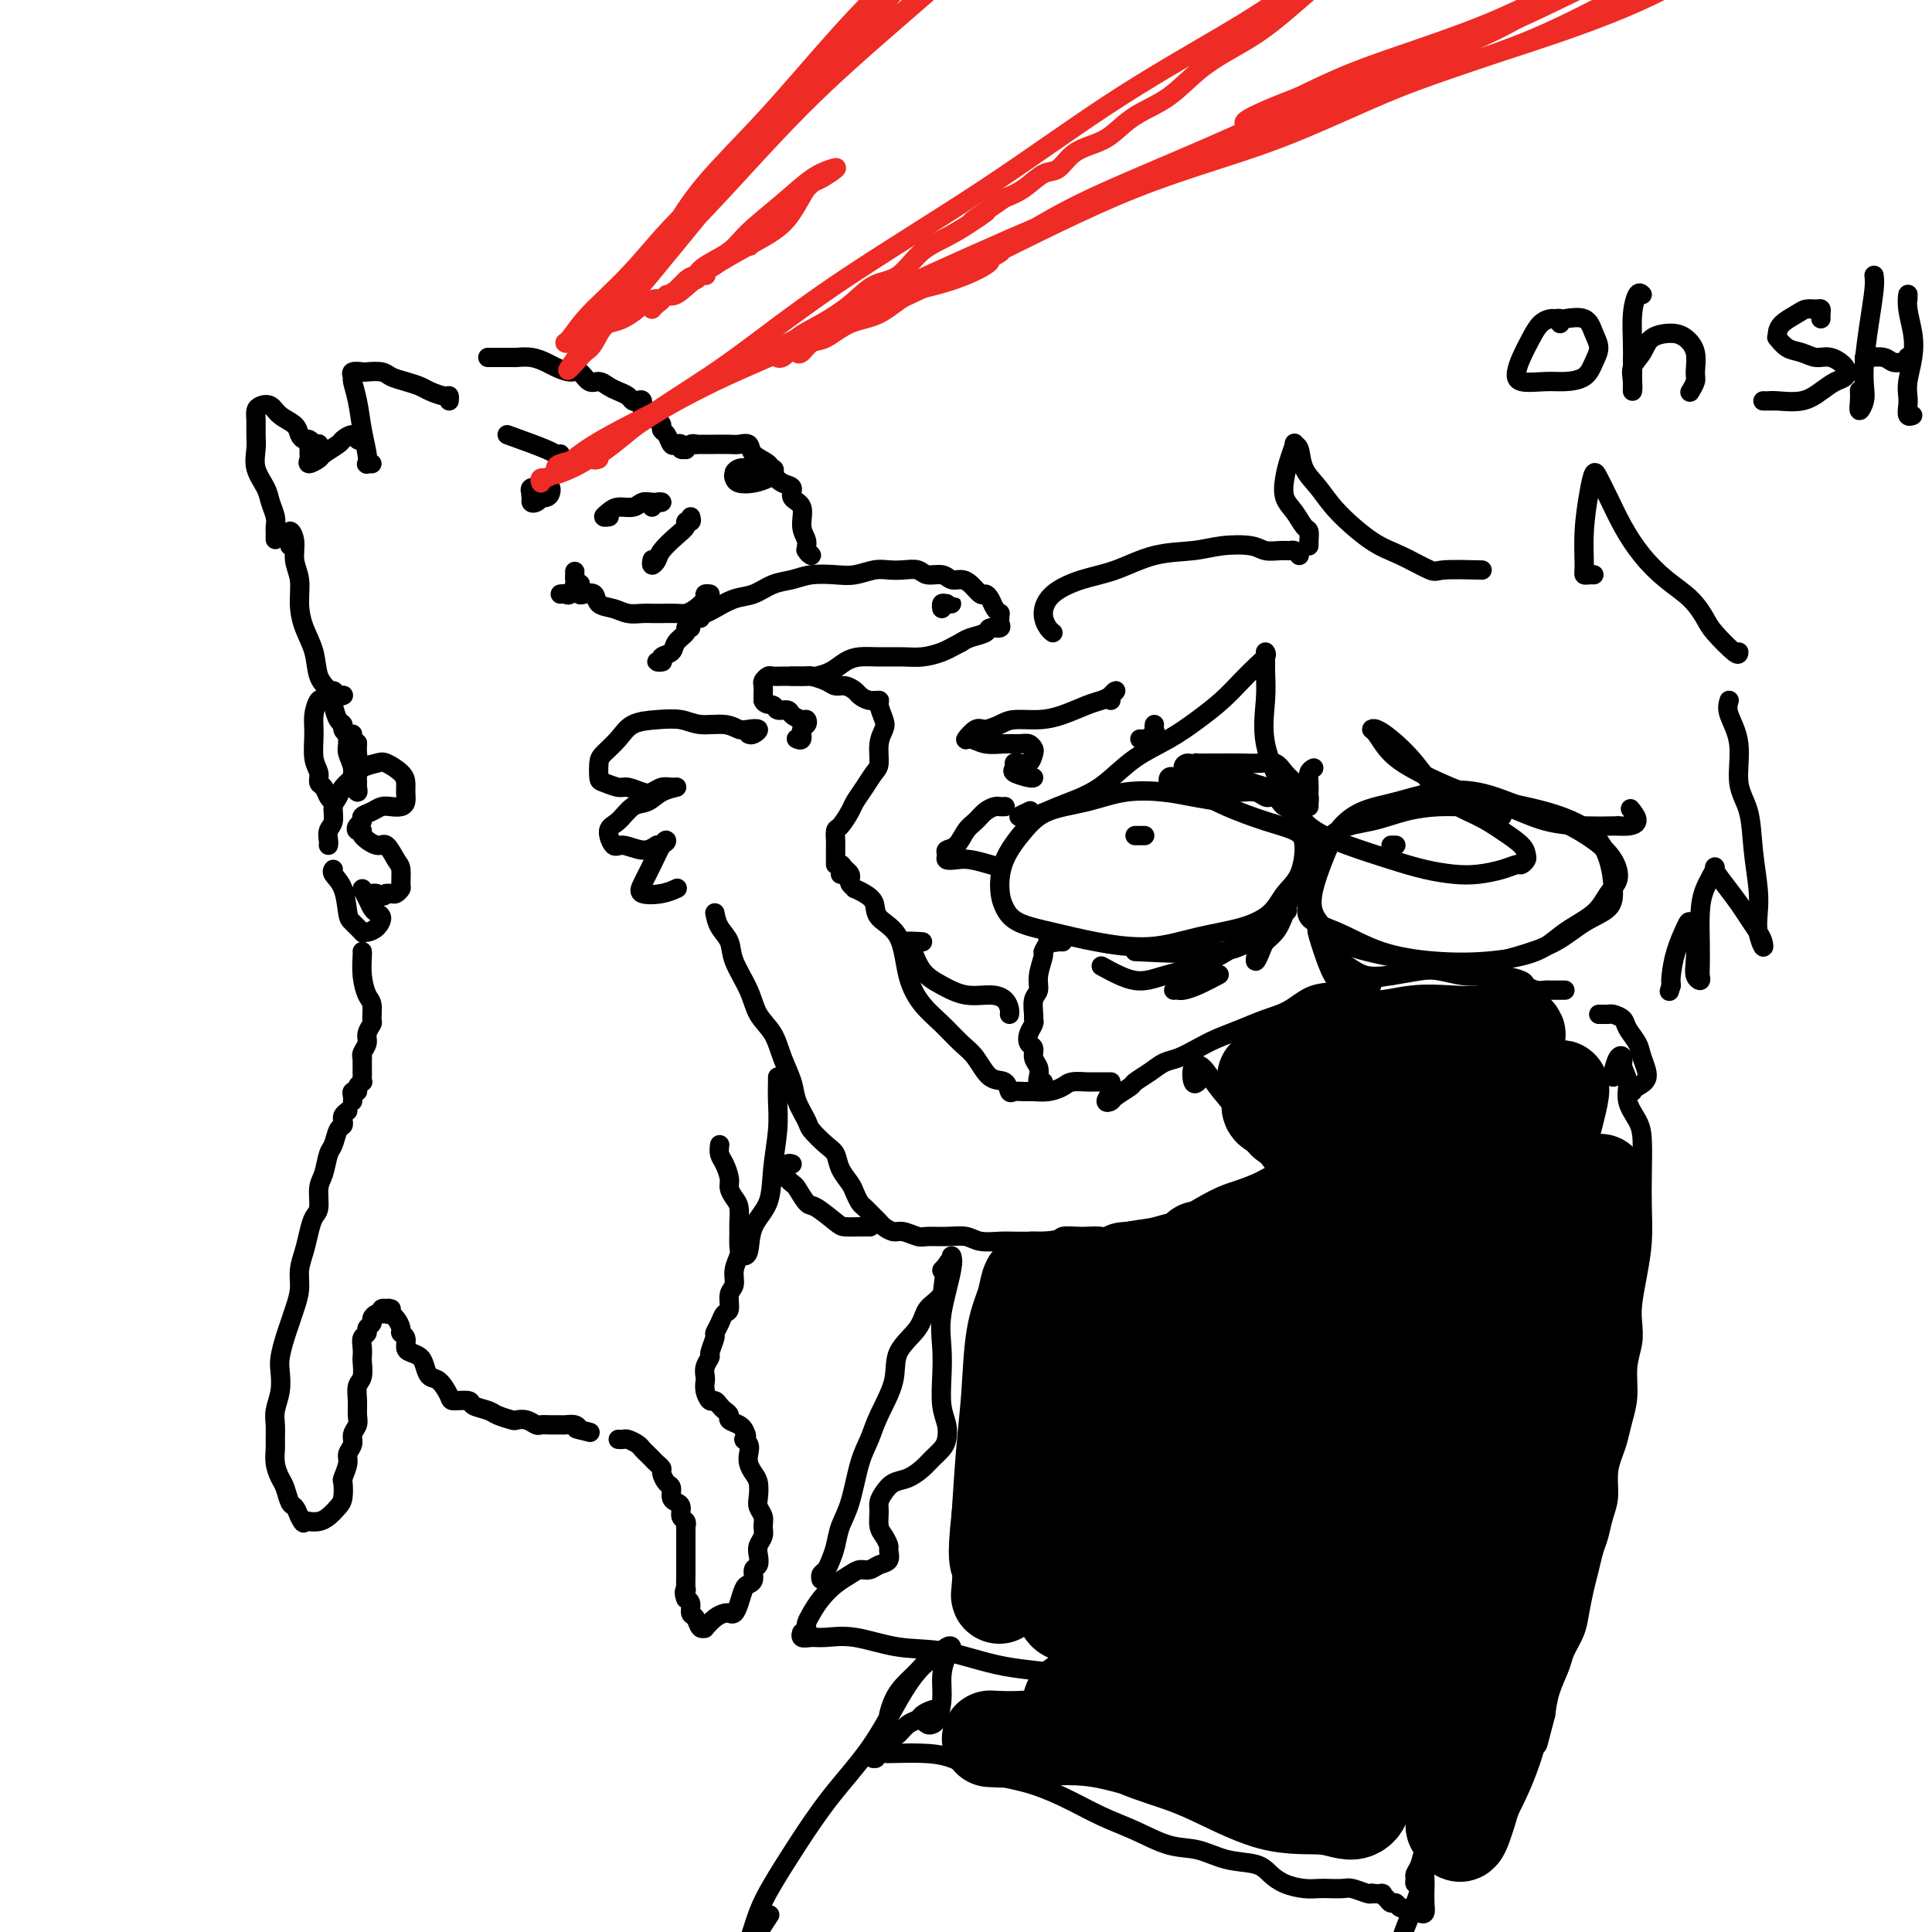 <svg viewBox='0 0 400 400' version='1.1' xmlns='http://www.w3.org/2000/svg' xmlns:xlink='http://www.w3.org/1999/xlink'><g fill='none' stroke='rgb(0,0,0)' stroke-width='4' stroke-linecap='round' stroke-linejoin='round'><path d='M254,166c0.126,0.087 0.253,0.173 -1,0c-1.253,-0.173 -3.885,-0.606 -6,-1c-2.115,-0.394 -3.713,-0.750 -6,-1c-2.287,-0.250 -5.264,-0.393 -8,0c-2.736,0.393 -5.231,1.322 -8,2c-2.769,0.678 -5.812,1.104 -8,2c-2.188,0.896 -3.523,2.260 -5,4c-1.477,1.740 -3.098,3.856 -4,6c-0.902,2.144 -1.086,4.318 -1,6c0.086,1.682 0.441,2.873 1,4c0.559,1.127 1.321,2.191 3,3c1.679,0.809 4.275,1.364 7,2c2.725,0.636 5.580,1.353 9,2c3.420,0.647 7.405,1.222 11,1c3.595,-0.222 6.802,-1.242 10,-2c3.198,-0.758 6.389,-1.253 9,-2c2.611,-0.747 4.644,-1.747 6,-3c1.356,-1.253 2.036,-2.757 3,-4c0.964,-1.243 2.213,-2.223 3,-4c0.787,-1.777 1.114,-4.352 1,-6c-0.114,-1.648 -0.669,-2.368 -2,-3c-1.331,-0.632 -3.439,-1.174 -6,-2c-2.561,-0.826 -5.576,-1.934 -8,-3c-2.424,-1.066 -4.258,-2.090 -6,-3c-1.742,-0.910 -3.392,-1.707 -4,-2c-0.608,-0.293 -0.174,-0.084 0,0c0.174,0.084 0.087,0.042 0,0'/><path d='M235,173c0.311,0.000 0.622,0.000 1,0c0.378,0.000 0.822,0.000 1,0c0.178,0.000 0.089,0.000 0,0'/><path d='M311,169c-0.952,-0.850 -1.904,-1.699 -3,-2c-1.096,-0.301 -2.336,-0.053 -4,0c-1.664,0.053 -3.753,-0.088 -6,0c-2.247,0.088 -4.654,0.406 -7,1c-2.346,0.594 -4.633,1.465 -7,2c-2.367,0.535 -4.815,0.736 -7,2c-2.185,1.264 -4.109,3.592 -5,6c-0.891,2.408 -0.749,4.897 -1,7c-0.251,2.103 -0.893,3.818 0,5c0.893,1.182 3.323,1.829 6,3c2.677,1.171 5.603,2.866 9,4c3.397,1.134 7.266,1.708 11,2c3.734,0.292 7.332,0.304 11,0c3.668,-0.304 7.408,-0.923 10,-2c2.592,-1.077 4.038,-2.612 6,-4c1.962,-1.388 4.439,-2.628 6,-4c1.561,-1.372 2.206,-2.874 3,-4c0.794,-1.126 1.738,-1.876 2,-3c0.262,-1.124 -0.159,-2.624 -1,-4c-0.841,-1.376 -2.102,-2.629 -4,-4c-1.898,-1.371 -4.434,-2.858 -7,-4c-2.566,-1.142 -5.161,-1.937 -8,-3c-2.839,-1.063 -5.922,-2.394 -9,-3c-3.078,-0.606 -6.151,-0.488 -9,0c-2.849,0.488 -5.474,1.347 -8,2c-2.526,0.653 -4.952,1.101 -7,2c-2.048,0.899 -3.717,2.249 -5,4c-1.283,1.751 -2.179,3.902 -3,6c-0.821,2.098 -1.567,4.142 -2,6c-0.433,1.858 -0.552,3.531 0,5c0.552,1.469 1.776,2.735 3,4'/><path d='M275,193c1.812,2.199 4.843,3.198 8,4c3.157,0.802 6.440,1.407 10,2c3.560,0.593 7.399,1.173 11,1c3.601,-0.173 6.965,-1.100 10,-2c3.035,-0.900 5.740,-1.771 8,-3c2.260,-1.229 4.075,-2.814 6,-4c1.925,-1.186 3.959,-1.973 5,-3c1.041,-1.027 1.090,-2.293 1,-4c-0.090,-1.707 -0.320,-3.855 -1,-6c-0.680,-2.145 -1.811,-4.286 -4,-6c-2.189,-1.714 -5.435,-3.000 -9,-4c-3.565,-1.000 -7.447,-1.714 -9,-2c-1.553,-0.286 -0.776,-0.143 0,0'/><path d='M235,197c6.851,0.333 13.702,0.667 18,0c4.298,-0.667 6.042,-2.333 8,-4c1.958,-1.667 4.131,-3.333 5,-4c0.869,-0.667 0.435,-0.333 0,0'/><path d='M288,175c0.417,0.000 0.833,0.000 1,0c0.167,0.000 0.083,0.000 0,0'/><path d='M274,194c0.061,0.989 0.121,1.978 1,3c0.879,1.022 2.575,2.078 4,3c1.425,0.922 2.578,1.711 4,2c1.422,0.289 3.114,0.078 4,0c0.886,-0.078 0.968,-0.022 1,0c0.032,0.022 0.016,0.011 0,0'/><path d='M268,184c0.180,-0.994 0.361,-1.988 0,-1c-0.361,0.988 -1.263,3.958 -2,6c-0.737,2.042 -1.308,3.156 -2,4c-0.692,0.844 -1.506,1.417 -2,2c-0.494,0.583 -0.669,1.177 -1,2c-0.331,0.823 -0.820,1.875 -1,2c-0.180,0.125 -0.051,-0.679 0,-1c0.051,-0.321 0.026,-0.161 0,0'/><path d='M324,205c-1.199,0.007 -2.399,0.013 -3,0c-0.601,-0.013 -0.604,-0.046 -1,0c-0.396,0.046 -1.186,0.170 -2,0c-0.814,-0.170 -1.651,-0.633 -2,-1c-0.349,-0.367 -0.211,-0.638 -1,-1c-0.789,-0.362 -2.505,-0.816 -4,-1c-1.495,-0.184 -2.769,-0.099 -4,0c-1.231,0.099 -2.418,0.210 -4,0c-1.582,-0.210 -3.558,-0.743 -5,-1c-1.442,-0.257 -2.349,-0.240 -4,0c-1.651,0.240 -4.047,0.701 -6,1c-1.953,0.299 -3.463,0.436 -5,1c-1.537,0.564 -3.102,1.554 -5,2c-1.898,0.446 -4.128,0.346 -6,1c-1.872,0.654 -3.385,2.062 -5,3c-1.615,0.938 -3.331,1.407 -5,2c-1.669,0.593 -3.290,1.310 -5,2c-1.710,0.690 -3.510,1.353 -5,2c-1.490,0.647 -2.669,1.276 -4,2c-1.331,0.724 -2.813,1.541 -4,2c-1.187,0.459 -2.080,0.560 -3,1c-0.920,0.440 -1.867,1.217 -3,2c-1.133,0.783 -2.452,1.570 -3,2c-0.548,0.430 -0.325,0.501 -1,1c-0.675,0.499 -2.247,1.426 -3,2c-0.753,0.574 -0.685,0.795 -1,1c-0.315,0.205 -1.012,0.395 -1,0c0.012,-0.395 0.734,-1.376 1,-2c0.266,-0.624 0.076,-0.893 0,-1c-0.076,-0.107 -0.038,-0.054 0,0'/><path d='M248,224c-0.380,0.315 -0.759,0.630 -1,0c-0.241,-0.630 -0.343,-2.206 0,-3c0.343,-0.794 1.131,-0.807 2,0c0.869,0.807 1.820,2.433 3,4c1.180,1.567 2.589,3.075 4,5c1.411,1.925 2.823,4.267 4,6c1.177,1.733 2.120,2.856 3,4c0.880,1.144 1.699,2.308 2,3c0.301,0.692 0.086,0.912 0,1c-0.086,0.088 -0.043,0.044 0,0'/><path d='M230,224c-0.368,-0.000 -0.735,-0.001 -1,0c-0.265,0.001 -0.426,0.003 -1,0c-0.574,-0.003 -1.560,-0.011 -2,0c-0.440,0.011 -0.334,0.041 -1,0c-0.666,-0.041 -2.103,-0.155 -3,0c-0.897,0.155 -1.252,0.577 -2,1c-0.748,0.423 -1.888,0.847 -3,1c-1.112,0.153 -2.194,0.033 -3,0c-0.806,-0.033 -1.335,0.019 -2,0c-0.665,-0.019 -1.466,-0.109 -2,0c-0.534,0.109 -0.803,0.417 -1,0c-0.197,-0.417 -0.324,-1.560 -1,-2c-0.676,-0.440 -1.903,-0.178 -3,-1c-1.097,-0.822 -2.066,-2.729 -3,-4c-0.934,-1.271 -1.833,-1.905 -3,-3c-1.167,-1.095 -2.600,-2.652 -4,-4c-1.400,-1.348 -2.766,-2.486 -4,-4c-1.234,-1.514 -2.336,-3.403 -3,-6c-0.664,-2.597 -0.890,-5.901 -2,-8c-1.110,-2.099 -3.106,-2.992 -4,-4c-0.894,-1.008 -0.688,-2.129 -1,-3c-0.312,-0.871 -1.141,-1.490 -2,-2c-0.859,-0.510 -1.746,-0.910 -2,-1c-0.254,-0.090 0.125,0.131 0,0c-0.125,-0.131 -0.755,-0.612 -1,-1c-0.245,-0.388 -0.104,-0.681 0,-1c0.104,-0.319 0.173,-0.662 0,-1c-0.173,-0.338 -0.586,-0.669 -1,-1'/><path d='M175,180c-1.697,-2.150 -0.441,-0.524 0,0c0.441,0.524 0.067,-0.056 0,0c-0.067,0.056 0.174,0.746 0,1c-0.174,0.254 -0.764,0.073 -1,0c-0.236,-0.073 -0.118,-0.036 0,0'/><path d='M173,179c0.001,-0.098 0.002,-0.195 0,-1c-0.002,-0.805 -0.008,-2.317 0,-3c0.008,-0.683 0.029,-0.538 0,-1c-0.029,-0.462 -0.107,-1.530 0,-2c0.107,-0.470 0.399,-0.343 1,-1c0.601,-0.657 1.510,-2.100 2,-3c0.490,-0.900 0.561,-1.259 1,-2c0.439,-0.741 1.245,-1.865 2,-3c0.755,-1.135 1.457,-2.281 2,-3c0.543,-0.719 0.926,-1.012 1,-2c0.074,-0.988 -0.161,-2.671 0,-4c0.161,-1.329 0.717,-2.303 1,-3c0.283,-0.697 0.293,-1.118 0,-2c-0.293,-0.882 -0.890,-2.225 -1,-3c-0.110,-0.775 0.266,-0.982 0,-1c-0.266,-0.018 -1.174,0.154 -2,0c-0.826,-0.154 -1.571,-0.632 -2,-1c-0.429,-0.368 -0.542,-0.624 -1,-1c-0.458,-0.376 -1.259,-0.871 -2,-1c-0.741,-0.129 -1.421,0.109 -2,0c-0.579,-0.109 -1.057,-0.565 -2,-1c-0.943,-0.435 -2.349,-0.849 -3,-1c-0.651,-0.151 -0.545,-0.040 -1,0c-0.455,0.040 -1.470,0.010 -2,0c-0.530,-0.010 -0.577,0.001 -1,0c-0.423,-0.001 -1.224,-0.012 -2,0c-0.776,0.012 -1.529,0.048 -2,0c-0.471,-0.048 -0.662,-0.181 -1,0c-0.338,0.181 -0.822,0.678 -1,1c-0.178,0.322 -0.048,0.471 0,1c0.048,0.529 0.014,1.437 0,2c-0.014,0.563 -0.007,0.782 0,1'/><path d='M158,145c0.268,0.936 1.437,0.777 2,1c0.563,0.223 0.518,0.829 1,1c0.482,0.171 1.489,-0.095 2,0c0.511,0.095 0.525,0.549 1,1c0.475,0.451 1.410,0.899 2,1c0.590,0.101 0.834,-0.145 1,0c0.166,0.145 0.254,0.680 0,1c-0.254,0.320 -0.852,0.426 -1,1c-0.148,0.574 0.152,1.616 0,2c-0.152,0.384 -0.758,0.110 -1,0c-0.242,-0.110 -0.121,-0.055 0,0'/><path d='M145,128c-0.614,0.098 -1.228,0.196 -1,0c0.228,-0.196 1.299,-0.686 2,-1c0.701,-0.314 1.033,-0.451 2,-1c0.967,-0.549 2.567,-1.510 4,-2c1.433,-0.490 2.697,-0.510 4,-1c1.303,-0.490 2.644,-1.451 4,-2c1.356,-0.549 2.726,-0.687 4,-1c1.274,-0.313 2.452,-0.802 4,-1c1.548,-0.198 3.467,-0.105 5,0c1.533,0.105 2.680,0.223 4,0c1.320,-0.223 2.814,-0.788 4,-1c1.186,-0.212 2.065,-0.072 3,0c0.935,0.072 1.927,0.076 3,0c1.073,-0.076 2.227,-0.231 3,0c0.773,0.231 1.165,0.848 2,1c0.835,0.152 2.111,-0.162 3,0c0.889,0.162 1.390,0.799 2,1c0.610,0.201 1.329,-0.035 2,0c0.671,0.035 1.293,0.342 2,1c0.707,0.658 1.500,1.669 2,2c0.500,0.331 0.708,-0.017 1,0c0.292,0.017 0.667,0.400 1,1c0.333,0.600 0.625,1.417 1,2c0.375,0.583 0.835,0.931 1,1c0.165,0.069 0.037,-0.140 0,0c-0.037,0.140 0.017,0.629 0,1c-0.017,0.371 -0.105,0.624 0,1c0.105,0.376 0.404,0.874 0,1c-0.404,0.126 -1.510,-0.121 -2,0c-0.490,0.121 -0.363,0.609 -1,1c-0.637,0.391 -2.039,0.683 -3,1c-0.961,0.317 -1.480,0.658 -2,1'/><path d='M199,133c-1.948,1.011 -2.818,1.538 -4,2c-1.182,0.462 -2.676,0.858 -4,1c-1.324,0.142 -2.479,0.031 -4,0c-1.521,-0.031 -3.409,0.020 -5,0c-1.591,-0.020 -2.884,-0.110 -4,0c-1.116,0.110 -2.056,0.422 -3,1c-0.944,0.578 -1.892,1.423 -3,2c-1.108,0.577 -2.374,0.887 -3,1c-0.626,0.113 -0.611,0.030 -1,0c-0.389,-0.030 -1.182,-0.008 -2,0c-0.818,0.008 -1.662,0.002 -2,0c-0.338,-0.002 -0.169,-0.001 0,0'/><path d='M195,125c0.287,0.002 0.574,0.004 1,0c0.426,-0.004 0.990,-0.015 1,0c0.010,0.015 -0.533,0.056 -1,0c-0.467,-0.056 -0.856,-0.207 -1,0c-0.144,0.207 -0.041,0.774 0,1c0.041,0.226 0.021,0.113 0,0'/><path d='M101,74c0.397,-0.000 0.795,-0.001 1,0c0.205,0.001 0.219,0.003 1,0c0.781,-0.003 2.330,-0.012 3,0c0.670,0.012 0.462,0.046 1,0c0.538,-0.046 1.821,-0.172 3,0c1.179,0.172 2.255,0.642 3,1c0.745,0.358 1.158,0.603 2,1c0.842,0.397 2.112,0.947 3,1c0.888,0.053 1.392,-0.389 2,0c0.608,0.389 1.318,1.610 2,2c0.682,0.390 1.334,-0.049 2,0c0.666,0.049 1.344,0.588 2,1c0.656,0.412 1.290,0.697 2,1c0.710,0.303 1.496,0.624 2,1c0.504,0.376 0.726,0.808 1,1c0.274,0.192 0.602,0.146 1,0c0.398,-0.146 0.867,-0.390 1,0c0.133,0.390 -0.070,1.414 0,2c0.070,0.586 0.414,0.733 1,1c0.586,0.267 1.414,0.653 2,1c0.586,0.347 0.930,0.653 1,1c0.070,0.347 -0.135,0.733 0,1c0.135,0.267 0.609,0.415 1,1c0.391,0.585 0.697,1.606 1,2c0.303,0.394 0.602,0.159 1,0c0.398,-0.159 0.894,-0.242 1,0c0.106,0.242 -0.179,0.811 0,1c0.179,0.189 0.821,-0.001 1,0c0.179,0.001 -0.106,0.193 0,0c0.106,-0.193 0.602,-0.769 1,-1c0.398,-0.231 0.699,-0.115 1,0'/><path d='M144,92c0.960,0.000 0.862,0.000 1,0c0.138,-0.000 0.514,-0.002 1,0c0.486,0.002 1.084,0.006 2,0c0.916,-0.006 2.151,-0.024 3,0c0.849,0.024 1.312,0.089 2,0c0.688,-0.089 1.601,-0.332 2,0c0.399,0.332 0.283,1.240 1,2c0.717,0.760 2.267,1.373 3,2c0.733,0.627 0.649,1.268 1,2c0.351,0.732 1.137,1.553 2,2c0.863,0.447 1.805,0.518 2,1c0.195,0.482 -0.355,1.375 0,2c0.355,0.625 1.617,0.981 2,2c0.383,1.019 -0.111,2.700 0,4c0.111,1.300 0.828,2.218 1,3c0.172,0.782 -0.201,1.426 0,2c0.201,0.574 0.977,1.078 1,1c0.023,-0.078 -0.708,-0.736 -1,-1c-0.292,-0.264 -0.146,-0.132 0,0'/><path d='M159,99c-0.748,0.085 -1.497,0.169 -2,0c-0.503,-0.169 -0.762,-0.593 -1,-1c-0.238,-0.407 -0.455,-0.799 -1,-1c-0.545,-0.201 -1.420,-0.211 -2,0c-0.580,0.211 -0.867,0.642 -1,1c-0.133,0.358 -0.113,0.643 0,1c0.113,0.357 0.320,0.785 1,1c0.680,0.215 1.833,0.215 3,0c1.167,-0.215 2.349,-0.646 3,-1c0.651,-0.354 0.771,-0.632 1,-1c0.229,-0.368 0.568,-0.827 0,-1c-0.568,-0.173 -2.043,-0.060 -3,0c-0.957,0.060 -1.394,0.069 -2,0c-0.606,-0.069 -1.379,-0.214 -2,0c-0.621,0.214 -1.090,0.788 -1,1c0.090,0.212 0.740,0.060 1,0c0.260,-0.060 0.130,-0.030 0,0'/><path d='M135,105c0.262,-0.420 0.524,-0.841 1,-1c0.476,-0.159 1.165,-0.058 1,0c-0.165,0.058 -1.185,0.071 -2,0c-0.815,-0.071 -1.424,-0.225 -2,0c-0.576,0.225 -1.117,0.831 -2,1c-0.883,0.169 -2.107,-0.098 -3,0c-0.893,0.098 -1.456,0.562 -2,1c-0.544,0.438 -1.070,0.849 -1,1c0.070,0.151 0.734,0.043 1,0c0.266,-0.043 0.133,-0.022 0,0'/><path d='M143,107c0.123,0.442 0.247,0.885 0,1c-0.247,0.115 -0.864,-0.096 -1,0c-0.136,0.096 0.208,0.500 0,1c-0.208,0.500 -0.970,1.097 -2,2c-1.030,0.903 -2.328,2.112 -3,3c-0.672,0.888 -0.716,1.454 -1,2c-0.284,0.546 -0.807,1.070 -1,1c-0.193,-0.070 -0.055,-0.734 0,-1c0.055,-0.266 0.028,-0.133 0,0'/><path d='M112,101c-0.451,-0.006 -0.901,-0.012 -1,0c-0.099,0.012 0.154,0.041 0,0c-0.154,-0.041 -0.714,-0.154 -1,0c-0.286,0.154 -0.297,0.574 0,1c0.297,0.426 0.903,0.856 1,1c0.097,0.144 -0.315,-0.000 0,0c0.315,0.000 1.359,0.144 2,0c0.641,-0.144 0.881,-0.575 1,-1c0.119,-0.425 0.119,-0.843 0,-1c-0.119,-0.157 -0.357,-0.053 -1,0c-0.643,0.053 -1.690,0.056 -2,0c-0.310,-0.056 0.116,-0.172 0,0c-0.116,0.172 -0.773,0.632 -1,1c-0.227,0.368 -0.022,0.646 0,1c0.022,0.354 -0.138,0.785 0,1c0.138,0.215 0.573,0.215 1,0c0.427,-0.215 0.846,-0.645 1,-1c0.154,-0.355 0.041,-0.634 0,-1c-0.041,-0.366 -0.012,-0.819 0,-1c0.012,-0.181 0.006,-0.091 0,0'/><path d='M93,82c-0.009,0.542 -0.018,1.085 0,1c0.018,-0.085 0.063,-0.796 0,-1c-0.063,-0.204 -0.233,0.100 -1,0c-0.767,-0.100 -2.129,-0.605 -3,-1c-0.871,-0.395 -1.249,-0.680 -2,-1c-0.751,-0.320 -1.873,-0.674 -3,-1c-1.127,-0.326 -2.257,-0.624 -3,-1c-0.743,-0.376 -1.099,-0.829 -2,-1c-0.901,-0.171 -2.347,-0.059 -3,0c-0.653,0.059 -0.512,0.064 -1,0c-0.488,-0.064 -1.606,-0.199 -2,0c-0.394,0.199 -0.063,0.732 0,1c0.063,0.268 -0.140,0.272 0,1c0.140,0.728 0.625,2.181 1,4c0.375,1.819 0.640,4.004 1,6c0.360,1.996 0.815,3.803 1,5c0.185,1.197 0.101,1.785 0,2c-0.101,0.215 -0.220,0.058 0,0c0.220,-0.058 0.777,-0.017 1,0c0.223,0.017 0.111,0.008 0,0'/><path d='M105,90c3.185,1.155 6.369,2.310 8,3c1.631,0.690 1.708,0.917 2,1c0.292,0.083 0.798,0.024 1,0c0.202,-0.024 0.101,-0.012 0,0'/><path d='M146,123c0.549,0.016 1.097,0.033 1,0c-0.097,-0.033 -0.840,-0.114 -1,0c-0.160,0.114 0.263,0.423 0,1c-0.263,0.577 -1.211,1.423 -2,2c-0.789,0.577 -1.418,0.887 -2,1c-0.582,0.113 -1.118,0.031 -2,0c-0.882,-0.031 -2.112,-0.012 -3,0c-0.888,0.012 -1.436,0.015 -2,0c-0.564,-0.015 -1.144,-0.050 -2,0c-0.856,0.050 -1.987,0.185 -3,0c-1.013,-0.185 -1.908,-0.689 -3,-1c-1.092,-0.311 -2.382,-0.427 -3,-1c-0.618,-0.573 -0.563,-1.603 -1,-2c-0.437,-0.397 -1.367,-0.163 -2,0c-0.633,0.163 -0.968,0.254 -1,0c-0.032,-0.254 0.239,-0.851 0,-1c-0.239,-0.149 -0.987,0.152 -1,0c-0.013,-0.152 0.711,-0.758 1,-1c0.289,-0.242 0.145,-0.121 0,0'/><path d='M119,119c-0.002,-0.509 -0.003,-1.019 0,-1c0.003,0.019 0.012,0.565 0,1c-0.012,0.435 -0.045,0.757 0,1c0.045,0.243 0.170,0.405 0,1c-0.170,0.595 -0.633,1.623 -1,2c-0.367,0.377 -0.637,0.101 -1,0c-0.363,-0.101 -0.818,-0.029 -1,0c-0.182,0.029 -0.091,0.014 0,0'/><path d='M143,130c-0.480,-0.067 -0.960,-0.134 -1,0c-0.040,0.134 0.358,0.471 0,1c-0.358,0.529 -1.474,1.252 -2,2c-0.526,0.748 -0.463,1.521 -1,2c-0.537,0.479 -1.674,0.664 -2,1c-0.326,0.336 0.160,0.822 0,1c-0.160,0.178 -0.966,0.048 -1,0c-0.034,-0.048 0.705,-0.014 1,0c0.295,0.014 0.148,0.007 0,0'/><path d='M75,91c-0.368,0.139 -0.736,0.279 -1,0c-0.264,-0.279 -0.422,-0.976 -1,-1c-0.578,-0.024 -1.574,0.625 -2,1c-0.426,0.375 -0.282,0.476 -1,1c-0.718,0.524 -2.298,1.472 -3,2c-0.702,0.528 -0.528,0.636 -1,1c-0.472,0.364 -1.591,0.983 -2,1c-0.409,0.017 -0.107,-0.570 0,-1c0.107,-0.430 0.018,-0.704 0,-1c-0.018,-0.296 0.034,-0.615 0,-1c-0.034,-0.385 -0.153,-0.836 0,-1c0.153,-0.164 0.577,-0.040 1,0c0.423,0.040 0.845,-0.003 1,0c0.155,0.003 0.041,0.052 0,0c-0.041,-0.052 -0.011,-0.206 0,0c0.011,0.206 0.003,0.773 0,1c-0.003,0.227 -0.002,0.113 0,0'/><path d='M57,111c0.001,0.511 0.001,1.021 0,1c-0.001,-0.021 -0.004,-0.575 0,-1c0.004,-0.425 0.013,-0.721 0,-1c-0.013,-0.279 -0.050,-0.542 0,-1c0.050,-0.458 0.185,-1.113 0,-2c-0.185,-0.887 -0.691,-2.008 -1,-3c-0.309,-0.992 -0.422,-1.855 -1,-3c-0.578,-1.145 -1.619,-2.573 -2,-4c-0.381,-1.427 -0.100,-2.855 0,-4c0.100,-1.145 0.019,-2.007 0,-3c-0.019,-0.993 0.024,-2.116 0,-3c-0.024,-0.884 -0.115,-1.527 0,-2c0.115,-0.473 0.436,-0.775 1,-1c0.564,-0.225 1.369,-0.372 2,0c0.631,0.372 1.086,1.261 2,2c0.914,0.739 2.287,1.326 3,2c0.713,0.674 0.766,1.435 1,2c0.234,0.565 0.650,0.935 1,1c0.350,0.065 0.633,-0.175 1,0c0.367,0.175 0.819,0.764 1,1c0.181,0.236 0.090,0.118 0,0'/><path d='M60,113c-0.122,-1.397 -0.243,-2.794 0,-3c0.243,-0.206 0.852,0.779 1,2c0.148,1.221 -0.163,2.678 0,4c0.163,1.322 0.802,2.511 1,4c0.198,1.489 -0.045,3.280 0,5c0.045,1.720 0.379,3.369 1,5c0.621,1.631 1.528,3.242 2,5c0.472,1.758 0.509,3.661 1,5c0.491,1.339 1.437,2.113 2,3c0.563,0.887 0.742,1.888 1,3c0.258,1.112 0.595,2.337 1,3c0.405,0.663 0.879,0.766 1,1c0.121,0.234 -0.112,0.599 0,1c0.112,0.401 0.569,0.839 1,1c0.431,0.161 0.838,0.046 1,0c0.162,-0.046 0.081,-0.023 0,0'/><path d='M155,152c0.261,0.111 0.522,0.222 1,0c0.478,-0.222 1.174,-0.776 1,-1c-0.174,-0.224 -1.217,-0.116 -2,0c-0.783,0.116 -1.306,0.241 -2,0c-0.694,-0.241 -1.558,-0.848 -3,-1c-1.442,-0.152 -3.463,0.150 -5,0c-1.537,-0.150 -2.590,-0.752 -4,-1c-1.410,-0.248 -3.176,-0.143 -5,0c-1.824,0.143 -3.704,0.322 -5,1c-1.296,0.678 -2.006,1.855 -3,3c-0.994,1.145 -2.270,2.258 -3,3c-0.730,0.742 -0.912,1.112 -1,2c-0.088,0.888 -0.080,2.294 0,3c0.080,0.706 0.234,0.712 1,1c0.766,0.288 2.145,0.858 3,1c0.855,0.142 1.188,-0.144 2,0c0.812,0.144 2.105,0.718 3,1c0.895,0.282 1.394,0.274 2,0c0.606,-0.274 1.320,-0.812 2,-1c0.680,-0.188 1.326,-0.025 2,0c0.674,0.025 1.377,-0.088 1,0c-0.377,0.088 -1.832,0.378 -3,1c-1.168,0.622 -2.047,1.576 -3,2c-0.953,0.424 -1.978,0.319 -3,1c-1.022,0.681 -2.041,2.148 -3,3c-0.959,0.852 -1.859,1.087 -2,2c-0.141,0.913 0.478,2.502 1,3c0.522,0.498 0.948,-0.097 2,0c1.052,0.097 2.729,0.885 4,1c1.271,0.115 2.135,-0.442 3,-1'/><path d='M136,175c1.881,-0.237 2.084,-0.831 2,-1c-0.084,-0.169 -0.455,0.085 -1,1c-0.545,0.915 -1.263,2.490 -2,4c-0.737,1.510 -1.493,2.954 -2,4c-0.507,1.046 -0.765,1.693 0,2c0.765,0.307 2.552,0.275 4,0c1.448,-0.275 2.557,-0.793 3,-1c0.443,-0.207 0.222,-0.104 0,0'/><path d='M262,140c0.007,-1.903 0.013,-3.806 0,-4c-0.013,-0.194 -0.047,1.323 0,3c0.047,1.677 0.175,3.516 0,6c-0.175,2.484 -0.653,5.614 0,9c0.653,3.386 2.438,7.029 4,10c1.562,2.971 2.903,5.269 5,7c2.097,1.731 4.951,2.895 8,4c3.049,1.105 6.293,2.150 9,3c2.707,0.850 4.876,1.506 7,2c2.124,0.494 4.204,0.827 6,1c1.796,0.173 3.308,0.187 5,0c1.692,-0.187 3.564,-0.574 5,-1c1.436,-0.426 2.437,-0.890 3,-1c0.563,-0.110 0.689,0.133 1,0c0.311,-0.133 0.806,-0.643 1,-1c0.194,-0.357 0.087,-0.560 0,-1c-0.087,-0.440 -0.153,-1.117 -1,-2c-0.847,-0.883 -2.474,-1.973 -4,-3c-1.526,-1.027 -2.951,-1.992 -5,-3c-2.049,-1.008 -4.721,-2.060 -7,-4c-2.279,-1.940 -4.164,-4.768 -6,-7c-1.836,-2.232 -3.623,-3.868 -5,-5c-1.377,-1.132 -2.343,-1.759 -3,-2c-0.657,-0.241 -1.004,-0.094 -1,0c0.004,0.094 0.361,0.135 1,1c0.639,0.865 1.560,2.554 3,4c1.440,1.446 3.398,2.650 6,4c2.602,1.350 5.849,2.845 9,4c3.151,1.155 6.205,1.969 9,3c2.795,1.031 5.329,2.277 8,3c2.671,0.723 5.477,0.921 8,1c2.523,0.079 4.761,0.040 7,0'/><path d='M335,171c5.644,0.422 3.756,-2.022 3,-3c-0.756,-0.978 -0.378,-0.489 0,0'/><path d='M236,153c0.196,0.091 0.392,0.182 1,0c0.608,-0.182 1.627,-0.636 2,-1c0.373,-0.364 0.100,-0.636 0,-1c-0.100,-0.364 -0.029,-0.818 0,-1c0.029,-0.182 0.014,-0.091 0,0'/><path d='M220,195c-0.301,-0.029 -0.601,-0.059 -1,0c-0.399,0.059 -0.896,0.205 -1,0c-0.104,-0.205 0.183,-0.762 0,-1c-0.183,-0.238 -0.838,-0.156 -1,0c-0.162,0.156 0.168,0.388 0,1c-0.168,0.612 -0.833,1.605 -1,2c-0.167,0.395 0.166,0.193 0,1c-0.166,0.807 -0.829,2.622 -1,4c-0.171,1.378 0.151,2.319 0,3c-0.151,0.681 -0.776,1.102 -1,2c-0.224,0.898 -0.047,2.272 0,3c0.047,0.728 -0.036,0.810 0,1c0.036,0.190 0.191,0.488 0,1c-0.191,0.512 -0.727,1.239 -1,2c-0.273,0.761 -0.283,1.555 0,2c0.283,0.445 0.859,0.540 1,1c0.141,0.460 -0.155,1.286 0,2c0.155,0.714 0.760,1.316 1,2c0.240,0.684 0.116,1.451 0,2c-0.116,0.549 -0.224,0.878 0,1c0.224,0.122 0.778,0.035 1,0c0.222,-0.035 0.111,-0.017 0,0'/><path d='M262,135c0.160,0.261 0.319,0.523 0,1c-0.319,0.477 -1.118,1.170 -2,2c-0.882,0.830 -1.848,1.799 -3,3c-1.152,1.201 -2.492,2.636 -4,4c-1.508,1.364 -3.186,2.659 -5,4c-1.814,1.341 -3.764,2.729 -6,4c-2.236,1.271 -4.756,2.425 -7,4c-2.244,1.575 -4.211,3.570 -6,5c-1.789,1.430 -3.399,2.293 -5,3c-1.601,0.707 -3.192,1.258 -5,2c-1.808,0.742 -3.833,1.677 -5,2c-1.167,0.323 -1.478,0.035 -2,0c-0.522,-0.035 -1.256,0.183 -1,0c0.256,-0.183 1.502,-0.767 2,-1c0.498,-0.233 0.249,-0.117 0,0'/><path d='M230,145c-0.132,-0.286 -0.263,-0.572 0,-1c0.263,-0.428 0.921,-0.998 1,-1c0.079,-0.002 -0.420,0.564 -1,1c-0.580,0.436 -1.240,0.743 -2,1c-0.760,0.257 -1.620,0.464 -3,1c-1.380,0.536 -3.280,1.402 -5,2c-1.720,0.598 -3.261,0.929 -5,1c-1.739,0.071 -3.675,-0.117 -5,0c-1.325,0.117 -2.038,0.538 -3,1c-0.962,0.462 -2.173,0.965 -3,1c-0.827,0.035 -1.271,-0.397 -2,0c-0.729,0.397 -1.745,1.623 -2,2c-0.255,0.377 0.250,-0.096 1,0c0.750,0.096 1.746,0.761 3,1c1.254,0.239 2.767,0.052 4,0c1.233,-0.052 2.185,0.032 3,0c0.815,-0.032 1.494,-0.180 2,0c0.506,0.180 0.839,0.688 1,1c0.161,0.312 0.149,0.426 0,1c-0.149,0.574 -0.435,1.607 -1,2c-0.565,0.393 -1.409,0.148 -2,0c-0.591,-0.148 -0.929,-0.197 -1,0c-0.071,0.197 0.125,0.641 0,1c-0.125,0.359 -0.569,0.632 0,1c0.569,0.368 2.153,0.830 3,1c0.847,0.170 0.956,0.049 1,0c0.044,-0.049 0.022,-0.024 0,0'/><path d='M228,200c2.449,1.341 4.898,2.681 7,3c2.102,0.319 3.856,-0.384 6,-1c2.144,-0.616 4.678,-1.144 7,-2c2.322,-0.856 4.433,-2.038 6,-3c1.567,-0.962 2.591,-1.703 3,-2c0.409,-0.297 0.205,-0.148 0,0'/><path d='M243,205c0.368,-0.014 0.737,-0.029 1,0c0.263,0.029 0.421,0.100 1,0c0.579,-0.100 1.579,-0.373 3,-1c1.421,-0.627 3.263,-1.608 4,-2c0.737,-0.392 0.368,-0.196 0,0'/><path d='M273,193c-0.279,-0.461 -0.558,-0.922 0,1c0.558,1.922 1.953,6.228 3,8c1.047,1.772 1.744,1.011 3,1c1.256,-0.011 3.069,0.728 4,1c0.931,0.272 0.980,0.078 1,0c0.020,-0.078 0.010,-0.039 0,0'/><path d='M243,162c-0.399,0.104 -0.799,0.208 -1,0c-0.201,-0.208 -0.205,-0.728 0,-1c0.205,-0.272 0.619,-0.297 1,0c0.381,0.297 0.728,0.917 1,1c0.272,0.083 0.468,-0.370 1,0c0.532,0.370 1.402,1.564 2,2c0.598,0.436 0.926,0.116 2,0c1.074,-0.116 2.893,-0.027 4,0c1.107,0.027 1.501,-0.007 2,0c0.499,0.007 1.102,0.054 2,0c0.898,-0.054 2.091,-0.211 3,0c0.909,0.211 1.536,0.788 2,1c0.464,0.212 0.766,0.057 1,0c0.234,-0.057 0.399,-0.015 1,0c0.601,0.015 1.636,0.005 2,0c0.364,-0.005 0.055,-0.005 0,0c-0.055,0.005 0.143,0.015 0,0c-0.143,-0.015 -0.626,-0.056 -1,0c-0.374,0.056 -0.639,0.207 -1,0c-0.361,-0.207 -0.817,-0.774 -1,-1c-0.183,-0.226 -0.091,-0.113 0,0'/><path d='M272,159c-0.423,0.243 -0.845,0.485 -1,1c-0.155,0.515 -0.041,1.301 0,2c0.041,0.699 0.011,1.311 0,2c-0.011,0.689 -0.003,1.455 0,2c0.003,0.545 0.001,0.870 0,1c-0.001,0.130 -0.000,0.065 0,0'/><path d='M306,118c0.741,0.021 1.482,0.041 0,0c-1.482,-0.041 -5.187,-0.145 -7,0c-1.813,0.145 -1.734,0.538 -3,0c-1.266,-0.538 -3.877,-2.008 -6,-3c-2.123,-0.992 -3.759,-1.506 -6,-3c-2.241,-1.494 -5.088,-3.969 -7,-6c-1.912,-2.031 -2.890,-3.618 -4,-5c-1.110,-1.382 -2.353,-2.558 -3,-4c-0.647,-1.442 -0.699,-3.149 -1,-4c-0.301,-0.851 -0.853,-0.846 -1,-1c-0.147,-0.154 0.110,-0.467 0,0c-0.110,0.467 -0.587,1.716 -1,3c-0.413,1.284 -0.762,2.605 -1,4c-0.238,1.395 -0.365,2.863 0,4c0.365,1.137 1.222,1.941 2,3c0.778,1.059 1.476,2.371 2,3c0.524,0.629 0.872,0.575 1,1c0.128,0.425 0.034,1.331 0,2c-0.034,0.669 -0.009,1.103 0,1c0.009,-0.103 0.003,-0.744 0,-1c-0.003,-0.256 -0.001,-0.128 0,0'/><path d='M269,115c-0.349,-0.425 -0.699,-0.849 -1,-1c-0.301,-0.151 -0.554,-0.027 -1,0c-0.446,0.027 -1.085,-0.042 -2,0c-0.915,0.042 -2.107,0.194 -3,0c-0.893,-0.194 -1.486,-0.736 -3,-1c-1.514,-0.264 -3.950,-0.251 -6,0c-2.050,0.251 -3.715,0.741 -6,1c-2.285,0.259 -5.191,0.288 -8,1c-2.809,0.712 -5.520,2.106 -8,3c-2.480,0.894 -4.727,1.287 -7,2c-2.273,0.713 -4.570,1.746 -6,3c-1.430,1.254 -1.991,2.728 -2,4c-0.009,1.272 0.536,2.343 1,3c0.464,0.657 0.847,0.902 1,1c0.153,0.098 0.077,0.049 0,0'/></g>
<g fill='none' stroke='rgb(238,43,36)' stroke-width='4' stroke-linecap='round' stroke-linejoin='round'><path d='M112,100c-0.158,-0.423 -0.317,-0.847 0,-1c0.317,-0.153 1.109,-0.036 1,0c-0.109,0.036 -1.120,-0.009 -1,0c0.120,0.009 1.372,0.074 3,-1c1.628,-1.074 3.631,-3.285 8,-6c4.369,-2.715 11.104,-5.933 19,-10c7.896,-4.067 16.953,-8.984 27,-14c10.047,-5.016 21.084,-10.132 32,-15c10.916,-4.868 21.710,-9.490 33,-14c11.290,-4.510 23.076,-8.909 34,-13c10.924,-4.091 20.984,-7.873 30,-11c9.016,-3.127 16.987,-5.597 24,-8c7.013,-2.403 13.070,-4.739 18,-7c4.930,-2.261 8.735,-4.448 12,-6c3.265,-1.552 5.990,-2.468 8,-3c2.010,-0.532 3.307,-0.678 4,-1c0.693,-0.322 0.784,-0.818 1,-1c0.216,-0.182 0.558,-0.049 1,0c0.442,0.049 0.983,0.014 1,0c0.017,-0.014 -0.492,-0.007 -1,0'/><path d='M366,-11c25.351,-9.889 6.230,-2.611 -1,0c-7.230,2.611 -2.568,0.556 -1,0c1.568,-0.556 0.042,0.387 -1,1c-1.042,0.613 -1.599,0.896 -2,1c-0.401,0.104 -0.646,0.028 -1,0c-0.354,-0.028 -0.815,-0.008 -1,0c-0.185,0.008 -0.092,0.004 0,0'/><path d='M120,95c-1.577,0.336 -3.153,0.672 -4,1c-0.847,0.328 -0.964,0.646 -1,1c-0.036,0.354 0.010,0.742 0,1c-0.010,0.258 -0.076,0.386 1,0c1.076,-0.386 3.295,-1.284 6,-3c2.705,-1.716 5.895,-4.249 10,-7c4.105,-2.751 9.124,-5.721 16,-9c6.876,-3.279 15.610,-6.867 25,-11c9.390,-4.133 19.437,-8.811 30,-14c10.563,-5.189 21.642,-10.890 32,-15c10.358,-4.110 19.993,-6.631 29,-10c9.007,-3.369 17.384,-7.588 26,-11c8.616,-3.412 17.471,-6.016 25,-9c7.529,-2.984 13.733,-6.347 19,-9c5.267,-2.653 9.597,-4.596 13,-6c3.403,-1.404 5.880,-2.268 8,-3c2.120,-0.732 3.883,-1.331 5,-2c1.117,-0.669 1.588,-1.407 2,-2c0.412,-0.593 0.766,-1.041 1,-1c0.234,0.041 0.348,0.573 0,1c-0.348,0.427 -1.157,0.751 -2,1c-0.843,0.249 -1.721,0.423 -3,1c-1.279,0.577 -2.960,1.556 -5,2c-2.040,0.444 -4.440,0.355 -7,1c-2.560,0.645 -5.279,2.026 -9,3c-3.721,0.974 -8.445,1.540 -13,3c-4.555,1.460 -8.943,3.814 -14,6c-5.057,2.186 -10.785,4.204 -16,6c-5.215,1.796 -9.919,3.370 -14,5c-4.081,1.630 -7.541,3.315 -11,5'/><path d='M269,20c-16.299,6.282 -10.547,5.488 -10,6c0.547,0.512 -4.111,2.331 -7,4c-2.889,1.669 -4.008,3.190 -5,4c-0.992,0.810 -1.858,0.911 -2,1c-0.142,0.089 0.439,0.165 1,0c0.561,-0.165 1.103,-0.573 2,-1c0.897,-0.427 2.148,-0.875 5,-2c2.852,-1.125 7.306,-2.927 12,-5c4.694,-2.073 9.628,-4.417 15,-7c5.372,-2.583 11.180,-5.406 17,-8c5.820,-2.594 11.651,-4.960 17,-8c5.349,-3.040 10.216,-6.753 15,-9c4.784,-2.247 9.486,-3.029 13,-4c3.514,-0.971 5.841,-2.130 8,-3c2.159,-0.870 4.151,-1.452 5,-2c0.849,-0.548 0.555,-1.064 0,-1c-0.555,0.064 -1.373,0.708 -3,1c-1.627,0.292 -4.065,0.233 -6,1c-1.935,0.767 -3.367,2.360 -6,4c-2.633,1.640 -6.467,3.326 -8,4c-1.533,0.674 -0.767,0.337 0,0'/><path d='M133,87c-1.559,1.095 -3.117,2.190 -4,3c-0.883,0.810 -1.089,1.335 -2,2c-0.911,0.665 -2.526,1.469 -3,2c-0.474,0.531 0.194,0.789 0,1c-0.194,0.211 -1.249,0.373 -1,0c0.249,-0.373 1.803,-1.283 4,-3c2.197,-1.717 5.038,-4.241 9,-7c3.962,-2.759 9.044,-5.753 15,-10c5.956,-4.247 12.786,-9.746 22,-16c9.214,-6.254 20.811,-13.262 31,-20c10.189,-6.738 18.968,-13.206 28,-19c9.032,-5.794 18.316,-10.913 25,-15c6.684,-4.087 10.767,-7.141 14,-9c3.233,-1.859 5.615,-2.522 7,-3c1.385,-0.478 1.772,-0.772 2,-1c0.228,-0.228 0.295,-0.389 0,0c-0.295,0.389 -0.953,1.327 -2,2c-1.047,0.673 -2.484,1.080 -4,2c-1.516,0.920 -3.113,2.353 -5,4c-1.887,1.647 -4.065,3.507 -6,5c-1.935,1.493 -3.627,2.620 -6,4c-2.373,1.380 -5.428,3.013 -8,5c-2.572,1.987 -4.659,4.327 -7,6c-2.341,1.673 -4.934,2.680 -7,4c-2.066,1.320 -3.605,2.954 -5,4c-1.395,1.046 -2.645,1.505 -4,2c-1.355,0.495 -2.816,1.025 -4,2c-1.184,0.975 -2.090,2.395 -3,3c-0.910,0.605 -1.822,0.394 -3,1c-1.178,0.606 -2.622,2.030 -4,3c-1.378,0.970 -2.689,1.485 -4,2'/><path d='M208,41c-11.468,7.907 -5.137,3.674 -4,3c1.137,-0.674 -2.921,2.209 -6,4c-3.079,1.791 -5.179,2.489 -7,4c-1.821,1.511 -3.364,3.836 -5,5c-1.636,1.164 -3.364,1.166 -5,2c-1.636,0.834 -3.178,2.499 -5,4c-1.822,1.501 -3.923,2.837 -6,4c-2.077,1.163 -4.130,2.154 -5,3c-0.870,0.846 -0.557,1.549 -1,2c-0.443,0.451 -1.643,0.650 -2,1c-0.357,0.350 0.129,0.849 0,1c-0.129,0.151 -0.871,-0.048 -1,0c-0.129,0.048 0.357,0.342 1,0c0.643,-0.342 1.442,-1.319 2,-2c0.558,-0.681 0.873,-1.065 1,-1c0.127,0.065 0.066,0.581 0,1c-0.066,0.419 -0.137,0.743 0,1c0.137,0.257 0.482,0.447 1,0c0.518,-0.447 1.211,-1.531 2,-2c0.789,-0.469 1.675,-0.324 3,-1c1.325,-0.676 3.088,-2.173 5,-3c1.912,-0.827 3.972,-0.985 6,-2c2.028,-1.015 4.022,-2.889 6,-4c1.978,-1.111 3.939,-1.461 6,-2c2.061,-0.539 4.223,-1.268 6,-2c1.777,-0.732 3.171,-1.466 4,-2c0.829,-0.534 1.094,-0.867 1,-1c-0.094,-0.133 -0.547,-0.067 -1,0'/><path d='M204,54c6.454,-3.148 1.588,-1.520 0,-1c-1.588,0.520 0.104,-0.070 2,-1c1.896,-0.930 3.998,-2.199 7,-4c3.002,-1.801 6.903,-4.134 13,-7c6.097,-2.866 14.391,-6.265 23,-10c8.609,-3.735 17.535,-7.806 25,-11c7.465,-3.194 13.469,-5.511 20,-8c6.531,-2.489 13.590,-5.150 20,-8c6.410,-2.850 12.172,-5.890 17,-8c4.828,-2.110 8.721,-3.290 12,-4c3.279,-0.710 5.942,-0.950 8,-1c2.058,-0.050 3.510,0.090 4,0c0.490,-0.090 0.016,-0.409 -2,0c-2.016,0.409 -5.576,1.545 -7,2c-1.424,0.455 -0.712,0.227 0,0'/><path d='M124,68c0.286,0.263 0.571,0.527 0,1c-0.571,0.473 -1.999,1.156 -2,1c-0.001,-0.156 1.424,-1.152 2,-2c0.576,-0.848 0.303,-1.550 1,-2c0.697,-0.450 2.362,-0.650 3,-1c0.638,-0.350 0.248,-0.849 0,-1c-0.248,-0.151 -0.353,0.048 -1,1c-0.647,0.952 -1.837,2.659 -3,4c-1.163,1.341 -2.300,2.316 -3,3c-0.700,0.684 -0.964,1.078 -1,1c-0.036,-0.078 0.156,-0.629 1,-2c0.844,-1.371 2.339,-3.562 3,-5c0.661,-1.438 0.489,-2.121 1,-3c0.511,-0.879 1.705,-1.953 2,-2c0.295,-0.047 -0.311,0.932 -1,2c-0.689,1.068 -1.462,2.226 -2,3c-0.538,0.774 -0.840,1.166 -1,1c-0.160,-0.166 -0.179,-0.888 0,-1c0.179,-0.112 0.556,0.385 1,0c0.444,-0.385 0.955,-1.654 2,-3c1.045,-1.346 2.625,-2.770 4,-4c1.375,-1.230 2.546,-2.266 4,-4c1.454,-1.734 3.190,-4.167 5,-7c1.810,-2.833 3.693,-6.065 7,-10c3.307,-3.935 8.038,-8.574 13,-14c4.962,-5.426 10.155,-11.640 15,-17c4.845,-5.360 9.343,-9.866 13,-13c3.657,-3.134 6.473,-4.895 8,-6c1.527,-1.105 1.763,-1.552 2,-2'/><path d='M197,-14c8.291,-8.417 3.519,-3.461 2,-2c-1.519,1.461 0.216,-0.574 1,-1c0.784,-0.426 0.618,0.756 -1,2c-1.618,1.244 -4.687,2.550 -8,6c-3.313,3.450 -6.871,9.045 -11,14c-4.129,4.955 -8.828,9.268 -13,14c-4.172,4.732 -7.818,9.881 -12,14c-4.182,4.119 -8.901,7.208 -13,11c-4.099,3.792 -7.577,8.286 -11,12c-3.423,3.714 -6.791,6.649 -9,9c-2.209,2.351 -3.259,4.117 -4,5c-0.741,0.883 -1.172,0.882 -1,1c0.172,0.118 0.948,0.354 2,-1c1.052,-1.354 2.381,-4.299 5,-7c2.619,-2.701 6.527,-5.160 11,-9c4.473,-3.840 9.510,-9.063 15,-15c5.490,-5.937 11.433,-12.589 18,-19c6.567,-6.411 13.758,-12.580 20,-18c6.242,-5.420 11.537,-10.090 15,-13c3.463,-2.910 5.096,-4.059 6,-5c0.904,-0.941 1.080,-1.673 1,-2c-0.080,-0.327 -0.415,-0.248 -2,1c-1.585,1.248 -4.418,3.665 -9,8c-4.582,4.335 -10.913,10.588 -18,17c-7.087,6.412 -14.931,12.982 -21,19c-6.069,6.018 -10.364,11.482 -14,16c-3.636,4.518 -6.612,8.089 -9,11c-2.388,2.911 -4.186,5.162 -6,7c-1.814,1.838 -3.642,3.264 -5,5c-1.358,1.736 -2.245,3.782 -3,5c-0.755,1.218 -1.377,1.609 -2,2'/><path d='M121,73c-6.247,7.143 -2.364,2.002 -1,0c1.364,-2.002 0.210,-0.865 0,-1c-0.210,-0.135 0.523,-1.542 1,-2c0.477,-0.458 0.696,0.033 1,0c0.304,-0.033 0.691,-0.590 1,-1c0.309,-0.410 0.540,-0.673 1,-1c0.460,-0.327 1.148,-0.718 2,-1c0.852,-0.282 1.869,-0.454 3,-1c1.131,-0.546 2.378,-1.464 3,-2c0.622,-0.536 0.621,-0.688 1,-1c0.379,-0.312 1.140,-0.783 2,-1c0.860,-0.217 1.820,-0.179 2,0c0.180,0.179 -0.419,0.500 -1,1c-0.581,0.500 -1.145,1.177 -1,1c0.145,-0.177 0.999,-1.210 2,-2c1.001,-0.790 2.149,-1.336 3,-2c0.851,-0.664 1.405,-1.446 2,-2c0.595,-0.554 1.232,-0.880 2,-1c0.768,-0.120 1.668,-0.032 2,0c0.332,0.032 0.095,0.009 0,0c-0.095,-0.009 -0.047,-0.005 0,0'/><path d='M145,57c-0.286,0.404 -0.572,0.807 -1,1c-0.428,0.193 -0.999,0.175 -1,0c-0.001,-0.175 0.567,-0.506 1,-1c0.433,-0.494 0.730,-1.151 2,-2c1.270,-0.849 3.513,-1.891 5,-3c1.487,-1.109 2.219,-2.285 4,-4c1.781,-1.715 4.611,-3.969 7,-6c2.389,-2.031 4.336,-3.838 6,-5c1.664,-1.162 3.043,-1.680 4,-2c0.957,-0.320 1.490,-0.443 1,0c-0.490,0.443 -2.003,1.453 -3,2c-0.997,0.547 -1.477,0.631 -2,1c-0.523,0.369 -1.088,1.021 -1,1c0.088,-0.021 0.831,-0.716 1,-1c0.169,-0.284 -0.236,-0.156 -1,1c-0.764,1.156 -1.888,3.340 -3,5c-1.112,1.660 -2.211,2.794 -4,4c-1.789,1.206 -4.267,2.482 -7,4c-2.733,1.518 -5.722,3.276 -8,5c-2.278,1.724 -3.846,3.412 -5,4c-1.154,0.588 -1.895,0.076 -2,0c-0.105,-0.076 0.425,0.285 1,0c0.575,-0.285 1.195,-1.215 2,-2c0.805,-0.785 1.796,-1.426 3,-2c1.204,-0.574 2.622,-1.082 4,-2c1.378,-0.918 2.717,-2.247 4,-3c1.283,-0.753 2.509,-0.929 3,-1c0.491,-0.071 0.245,-0.035 0,0'/></g>
<g fill='none' stroke='rgb(0,0,0)' stroke-width='4' stroke-linecap='round' stroke-linejoin='round'><path d='M323,67c0.096,-0.426 0.192,-0.852 0,-1c-0.192,-0.148 -0.671,-0.017 -1,0c-0.329,0.017 -0.509,-0.081 -1,0c-0.491,0.081 -1.295,0.341 -2,1c-0.705,0.659 -1.312,1.718 -2,3c-0.688,1.282 -1.459,2.789 -2,4c-0.541,1.211 -0.853,2.127 -1,3c-0.147,0.873 -0.128,1.703 1,2c1.128,0.297 3.364,0.060 5,0c1.636,-0.060 2.670,0.056 4,0c1.330,-0.056 2.955,-0.285 4,-1c1.045,-0.715 1.509,-1.915 2,-3c0.491,-1.085 1.007,-2.056 1,-3c-0.007,-0.944 -0.538,-1.861 -1,-3c-0.462,-1.139 -0.856,-2.501 -2,-3c-1.144,-0.499 -3.039,-0.134 -4,0c-0.961,0.134 -0.989,0.038 -1,0c-0.011,-0.038 -0.006,-0.019 0,0'/><path d='M340,61c-0.309,-0.295 -0.619,-0.590 -1,0c-0.381,0.590 -0.834,2.066 -1,4c-0.166,1.934 -0.045,4.327 0,6c0.045,1.673 0.012,2.625 0,4c-0.012,1.375 -0.005,3.172 0,4c0.005,0.828 0.008,0.686 0,1c-0.008,0.314 -0.026,1.083 0,1c0.026,-0.083 0.097,-1.017 0,-2c-0.097,-0.983 -0.360,-2.013 0,-3c0.360,-0.987 1.344,-1.931 2,-3c0.656,-1.069 0.985,-2.262 2,-3c1.015,-0.738 2.718,-1.019 4,-1c1.282,0.019 2.144,0.338 3,1c0.856,0.662 1.707,1.666 2,3c0.293,1.334 0.027,2.997 0,4c-0.027,1.003 0.185,1.347 0,2c-0.185,0.653 -0.767,1.615 -1,2c-0.233,0.385 -0.116,0.192 0,0'/><path d='M377,66c-0.017,-0.308 -0.034,-0.616 0,-1c0.034,-0.384 0.118,-0.843 0,-1c-0.118,-0.157 -0.438,-0.011 -1,0c-0.562,0.011 -1.366,-0.112 -2,0c-0.634,0.112 -1.100,0.459 -2,1c-0.900,0.541 -2.236,1.276 -3,2c-0.764,0.724 -0.956,1.436 -1,2c-0.044,0.564 0.060,0.978 0,1c-0.060,0.022 -0.285,-0.350 0,0c0.285,0.350 1.078,1.420 2,2c0.922,0.580 1.972,0.670 3,1c1.028,0.330 2.036,0.900 3,1c0.964,0.100 1.886,-0.269 3,0c1.114,0.269 2.421,1.176 3,2c0.579,0.824 0.429,1.566 0,2c-0.429,0.434 -1.137,0.561 -2,1c-0.863,0.439 -1.882,1.189 -3,2c-1.118,0.811 -2.336,1.681 -4,2c-1.664,0.319 -3.773,0.085 -5,0c-1.227,-0.085 -1.572,-0.023 -2,0c-0.428,0.023 -0.939,0.006 -1,0c-0.061,-0.006 0.330,-0.002 1,0c0.670,0.002 1.620,0.000 2,0c0.380,-0.000 0.190,-0.000 0,0'/><path d='M388,57c0.083,0.682 0.167,1.365 0,3c-0.167,1.635 -0.584,4.223 -1,7c-0.416,2.777 -0.829,5.744 -1,8c-0.171,2.256 -0.098,3.802 0,5c0.098,1.198 0.222,2.047 0,3c-0.222,0.953 -0.792,2.008 -1,2c-0.208,-0.008 -0.056,-1.079 0,-2c0.056,-0.921 0.016,-1.692 0,-2c-0.016,-0.308 -0.008,-0.154 0,0'/><path d='M386,74c0.130,0.031 0.259,0.062 1,0c0.741,-0.062 2.093,-0.216 3,0c0.907,0.216 1.367,0.804 2,1c0.633,0.196 1.438,0.000 2,0c0.563,0.000 0.883,0.196 1,0c0.117,-0.196 0.032,-0.784 0,-1c-0.032,-0.216 -0.009,-0.062 0,0c0.009,0.062 0.005,0.031 0,0'/><path d='M395,62c0.028,-0.642 0.056,-1.284 0,-1c-0.056,0.284 -0.197,1.494 0,3c0.197,1.506 0.733,3.309 1,5c0.267,1.691 0.267,3.270 0,5c-0.267,1.730 -0.800,3.612 -1,5c-0.200,1.388 -0.067,2.281 0,3c0.067,0.719 0.070,1.265 0,2c-0.070,0.735 -0.211,1.659 0,2c0.211,0.341 0.775,0.097 1,0c0.225,-0.097 0.113,-0.049 0,0'/><path d='M360,135c-0.014,0.388 -0.029,0.776 -1,0c-0.971,-0.776 -2.899,-2.716 -4,-4c-1.101,-1.284 -1.376,-1.913 -2,-3c-0.624,-1.087 -1.599,-2.632 -3,-4c-1.401,-1.368 -3.230,-2.558 -5,-4c-1.770,-1.442 -3.483,-3.135 -5,-5c-1.517,-1.865 -2.840,-3.903 -4,-6c-1.160,-2.097 -2.157,-4.255 -3,-6c-0.843,-1.745 -1.532,-3.078 -2,-4c-0.468,-0.922 -0.715,-1.434 -1,-1c-0.285,0.434 -0.610,1.815 -1,4c-0.390,2.185 -0.847,5.174 -1,8c-0.153,2.826 -0.002,5.489 0,7c0.002,1.511 -0.144,1.869 0,2c0.144,0.131 0.577,0.035 1,0c0.423,-0.035 0.835,-0.010 1,0c0.165,0.010 0.082,0.005 0,0'/><path d='M244,162c-0.091,-0.423 -0.182,-0.845 0,-1c0.182,-0.155 0.638,-0.041 1,0c0.362,0.041 0.629,0.010 1,0c0.371,-0.010 0.846,0.000 2,0c1.154,-0.000 2.985,-0.011 4,0c1.015,0.011 1.212,0.044 2,0c0.788,-0.044 2.165,-0.165 3,0c0.835,0.165 1.128,0.617 2,1c0.872,0.383 2.325,0.696 3,1c0.675,0.304 0.573,0.599 1,1c0.427,0.401 1.384,0.908 2,1c0.616,0.092 0.892,-0.232 1,0c0.108,0.232 0.049,1.019 0,1c-0.049,-0.019 -0.088,-0.845 0,-1c0.088,-0.155 0.302,0.362 0,0c-0.302,-0.362 -1.120,-1.603 -2,-2c-0.880,-0.397 -1.821,0.049 -3,0c-1.179,-0.049 -2.595,-0.592 -4,-1c-1.405,-0.408 -2.798,-0.681 -4,-1c-1.202,-0.319 -2.212,-0.684 -3,-1c-0.788,-0.316 -1.355,-0.583 -2,-1c-0.645,-0.417 -1.367,-0.984 -2,-1c-0.633,-0.016 -1.177,0.520 -1,1c0.177,0.480 1.076,0.905 2,1c0.924,0.095 1.872,-0.140 3,0c1.128,0.140 2.435,0.654 4,1c1.565,0.346 3.389,0.524 5,1c1.611,0.476 3.009,1.251 4,2c0.991,0.749 1.574,1.471 2,2c0.426,0.529 0.693,0.865 1,1c0.307,0.135 0.653,0.067 1,0'/><path d='M267,167c3.048,1.485 0.167,0.697 -1,0c-1.167,-0.697 -0.618,-1.304 -1,-2c-0.382,-0.696 -1.693,-1.483 -3,-2c-1.307,-0.517 -2.611,-0.766 -4,-1c-1.389,-0.234 -2.864,-0.455 -4,-1c-1.136,-0.545 -1.932,-1.414 -3,-2c-1.068,-0.586 -2.408,-0.889 -3,-1c-0.592,-0.111 -0.437,-0.029 0,0c0.437,0.029 1.156,0.006 2,0c0.844,-0.006 1.812,0.004 3,0c1.188,-0.004 2.597,-0.024 4,0c1.403,0.024 2.799,0.090 4,0c1.201,-0.090 2.206,-0.337 3,0c0.794,0.337 1.375,1.257 2,2c0.625,0.743 1.292,1.310 2,2c0.708,0.690 1.458,1.505 2,2c0.542,0.495 0.877,0.672 1,1c0.123,0.328 0.035,0.808 0,1c-0.035,0.192 -0.018,0.096 0,0'/><path d='M208,167c0.096,-0.005 0.191,-0.009 0,0c-0.191,0.009 -0.670,0.032 -1,0c-0.330,-0.032 -0.511,-0.117 -1,0c-0.489,0.117 -1.288,0.437 -2,1c-0.712,0.563 -1.339,1.369 -2,2c-0.661,0.631 -1.355,1.087 -2,2c-0.645,0.913 -1.239,2.283 -2,3c-0.761,0.717 -1.689,0.779 -2,1c-0.311,0.221 -0.006,0.599 0,1c0.006,0.401 -0.289,0.826 0,1c0.289,0.174 1.160,0.098 2,0c0.840,-0.098 1.649,-0.219 3,0c1.351,0.219 3.243,0.777 4,1c0.757,0.223 0.378,0.112 0,0'/><path d='M331,210c0.325,-0.005 0.649,-0.010 1,0c0.351,0.010 0.728,0.036 1,0c0.272,-0.036 0.439,-0.135 1,0c0.561,0.135 1.515,0.505 2,1c0.485,0.495 0.502,1.116 1,2c0.498,0.884 1.478,2.030 2,3c0.522,0.970 0.585,1.763 1,3c0.415,1.237 1.184,2.919 1,4c-0.184,1.081 -1.319,1.560 -2,2c-0.681,0.440 -0.909,0.840 -1,1c-0.091,0.160 -0.046,0.080 0,0'/><path d='M148,189c0.205,1.010 0.410,2.020 1,3c0.590,0.980 1.565,1.930 2,3c0.435,1.070 0.329,2.259 1,4c0.671,1.741 2.120,4.034 3,6c0.880,1.966 1.190,3.606 2,5c0.810,1.394 2.119,2.541 3,4c0.881,1.459 1.333,3.229 2,5c0.667,1.771 1.547,3.542 2,5c0.453,1.458 0.478,2.602 1,4c0.522,1.398 1.539,3.049 2,4c0.461,0.951 0.365,1.203 1,2c0.635,0.797 2.001,2.138 3,3c0.999,0.862 1.630,1.243 2,2c0.370,0.757 0.479,1.889 1,3c0.521,1.111 1.453,2.199 2,3c0.547,0.801 0.710,1.314 1,2c0.290,0.686 0.707,1.546 1,2c0.293,0.454 0.463,0.504 1,1c0.537,0.496 1.441,1.438 2,2c0.559,0.562 0.773,0.743 1,1c0.227,0.257 0.468,0.591 1,1c0.532,0.409 1.355,0.895 2,1c0.645,0.105 1.110,-0.169 2,0c0.890,0.169 2.204,0.781 3,1c0.796,0.219 1.074,0.045 2,0c0.926,-0.045 2.501,0.041 4,0c1.499,-0.041 2.924,-0.207 4,0c1.076,0.207 1.804,0.787 3,1c1.196,0.213 2.860,0.057 4,0c1.140,-0.057 1.754,-0.016 3,0c1.246,0.016 3.123,0.008 5,0'/><path d='M215,257c4.808,-0.076 4.328,-0.767 5,-1c0.672,-0.233 2.496,-0.009 4,0c1.504,0.009 2.688,-0.197 4,0c1.312,0.197 2.753,0.796 4,1c1.247,0.204 2.299,0.012 4,0c1.701,-0.012 4.050,0.154 6,0c1.950,-0.154 3.502,-0.629 5,-1c1.498,-0.371 2.942,-0.638 4,-1c1.058,-0.362 1.731,-0.818 2,-1c0.269,-0.182 0.135,-0.091 0,0'/><path d='M72,155c0.002,-0.290 0.005,-0.580 0,-1c-0.005,-0.420 -0.016,-0.969 0,-1c0.016,-0.031 0.061,0.455 0,1c-0.061,0.545 -0.227,1.148 0,2c0.227,0.852 0.845,1.953 1,3c0.155,1.047 -0.155,2.039 0,3c0.155,0.961 0.775,1.889 1,2c0.225,0.111 0.056,-0.597 0,-1c-0.056,-0.403 0.003,-0.503 0,-1c-0.003,-0.497 -0.067,-1.393 0,-2c0.067,-0.607 0.267,-0.927 0,-1c-0.267,-0.073 -1.000,0.099 -1,0c-0.000,-0.099 0.732,-0.470 1,-1c0.268,-0.530 0.072,-1.220 0,-2c-0.072,-0.780 -0.021,-1.652 0,-2c0.021,-0.348 0.010,-0.174 0,0'/><path d='M71,144c0.089,-0.036 0.179,-0.072 0,0c-0.179,0.072 -0.625,0.252 -1,0c-0.375,-0.252 -0.679,-0.935 -1,-1c-0.321,-0.065 -0.660,0.487 -1,1c-0.340,0.513 -0.681,0.987 -1,1c-0.319,0.013 -0.617,-0.436 -1,0c-0.383,0.436 -0.849,1.756 -1,3c-0.151,1.244 0.015,2.412 0,4c-0.015,1.588 -0.212,3.595 0,5c0.212,1.405 0.831,2.209 1,3c0.169,0.791 -0.112,1.571 0,2c0.112,0.429 0.618,0.507 1,1c0.382,0.493 0.641,1.402 1,2c0.359,0.598 0.817,0.885 1,1c0.183,0.115 0.092,0.057 0,0'/><path d='M68,175c0.032,-0.236 0.064,-0.472 0,-1c-0.064,-0.528 -0.225,-1.349 0,-2c0.225,-0.651 0.837,-1.133 1,-2c0.163,-0.867 -0.123,-2.120 0,-3c0.123,-0.880 0.656,-1.388 1,-2c0.344,-0.612 0.500,-1.328 1,-2c0.500,-0.672 1.346,-1.298 2,-2c0.654,-0.702 1.118,-1.478 2,-2c0.882,-0.522 2.184,-0.789 3,-1c0.816,-0.211 1.148,-0.365 2,0c0.852,0.365 2.226,1.250 3,2c0.774,0.750 0.948,1.364 1,2c0.052,0.636 -0.016,1.294 0,2c0.016,0.706 0.118,1.460 0,2c-0.118,0.540 -0.456,0.866 -1,1c-0.544,0.134 -1.294,0.078 -2,0c-0.706,-0.078 -1.370,-0.176 -2,0c-0.630,0.176 -1.228,0.625 -2,1c-0.772,0.375 -1.719,0.674 -2,1c-0.281,0.326 0.104,0.677 0,1c-0.104,0.323 -0.698,0.617 -1,1c-0.302,0.383 -0.314,0.856 0,1c0.314,0.144 0.952,-0.043 1,0c0.048,0.043 -0.495,0.314 0,1c0.495,0.686 2.027,1.788 3,2c0.973,0.212 1.386,-0.466 2,0c0.614,0.466 1.430,2.076 2,3c0.570,0.924 0.896,1.162 1,2c0.104,0.838 -0.014,2.277 0,3c0.014,0.723 0.158,0.730 0,1c-0.158,0.270 -0.620,0.804 -1,1c-0.380,0.196 -0.680,0.056 -1,0c-0.320,-0.056 -0.660,-0.028 -1,0'/><path d='M80,185c-0.661,1.060 -1.312,0.210 -2,0c-0.688,-0.210 -1.411,0.220 -2,0c-0.589,-0.220 -1.043,-1.090 -1,-1c0.043,0.090 0.584,1.141 1,2c0.416,0.859 0.708,1.526 1,2c0.292,0.474 0.586,0.753 1,1c0.414,0.247 0.950,0.460 1,1c0.050,0.540 -0.386,1.406 -1,2c-0.614,0.594 -1.408,0.916 -2,1c-0.592,0.084 -0.984,-0.071 -1,0c-0.016,0.071 0.342,0.366 0,0c-0.342,-0.366 -1.384,-1.394 -2,-2c-0.616,-0.606 -0.806,-0.789 -1,-2c-0.194,-1.211 -0.392,-3.448 -1,-5c-0.608,-1.552 -1.625,-2.418 -2,-3c-0.375,-0.582 -0.107,-0.881 0,-1c0.107,-0.119 0.054,-0.060 0,0'/><path d='M75,197c0.022,0.081 0.044,0.162 0,1c-0.044,0.838 -0.154,2.433 0,4c0.154,1.567 0.573,3.105 1,4c0.427,0.895 0.862,1.146 1,2c0.138,0.854 -0.019,2.312 0,3c0.019,0.688 0.215,0.605 0,1c-0.215,0.395 -0.842,1.268 -1,2c-0.158,0.732 0.154,1.324 0,2c-0.154,0.676 -0.773,1.438 -1,2c-0.227,0.562 -0.061,0.924 0,1c0.061,0.076 0.016,-0.135 0,0c-0.016,0.135 -0.005,0.614 0,1c0.005,0.386 0.002,0.677 0,1c-0.002,0.323 -0.005,0.678 0,1c0.005,0.322 0.016,0.612 0,1c-0.016,0.388 -0.061,0.874 0,1c0.061,0.126 0.227,-0.107 0,0c-0.227,0.107 -0.845,0.554 -1,1c-0.155,0.446 0.155,0.890 0,1c-0.155,0.110 -0.773,-0.115 -1,0c-0.227,0.115 -0.061,0.569 0,1c0.061,0.431 0.017,0.837 0,1c-0.017,0.163 -0.009,0.081 0,0'/><path d='M72,230c-0.416,0.338 -0.832,0.675 -1,1c-0.168,0.325 -0.086,0.637 0,1c0.086,0.363 0.178,0.776 0,1c-0.178,0.224 -0.626,0.260 -1,1c-0.374,0.740 -0.674,2.184 -1,3c-0.326,0.816 -0.679,1.005 -1,2c-0.321,0.995 -0.611,2.797 -1,4c-0.389,1.203 -0.877,1.809 -1,3c-0.123,1.191 0.121,2.968 0,4c-0.121,1.032 -0.606,1.318 -1,2c-0.394,0.682 -0.697,1.761 -1,3c-0.303,1.239 -0.606,2.639 -1,4c-0.394,1.361 -0.879,2.684 -1,4c-0.121,1.316 0.122,2.624 0,4c-0.122,1.376 -0.607,2.818 -1,4c-0.393,1.182 -0.693,2.104 -1,3c-0.307,0.896 -0.622,1.766 -1,3c-0.378,1.234 -0.819,2.833 -1,4c-0.181,1.167 -0.101,1.902 0,3c0.101,1.098 0.223,2.558 0,4c-0.223,1.442 -0.793,2.864 -1,4c-0.207,1.136 -0.053,1.985 0,3c0.053,1.015 0.003,2.196 0,3c-0.003,0.804 0.041,1.231 0,2c-0.041,0.769 -0.166,1.879 0,3c0.166,1.121 0.622,2.253 1,3c0.378,0.747 0.679,1.107 1,2c0.321,0.893 0.663,2.317 1,3c0.337,0.683 0.668,0.624 1,1c0.332,0.376 0.666,1.188 1,2'/><path d='M62,314c0.965,1.931 0.878,1.257 1,1c0.122,-0.257 0.453,-0.098 1,0c0.547,0.098 1.310,0.134 2,0c0.690,-0.134 1.308,-0.440 2,-1c0.692,-0.560 1.457,-1.375 2,-2c0.543,-0.625 0.862,-1.059 1,-2c0.138,-0.941 0.094,-2.388 0,-3c-0.094,-0.612 -0.236,-0.391 0,-1c0.236,-0.609 0.852,-2.050 1,-3c0.148,-0.950 -0.171,-1.408 0,-2c0.171,-0.592 0.831,-1.316 1,-2c0.169,-0.684 -0.152,-1.328 0,-2c0.152,-0.672 0.776,-1.372 1,-2c0.224,-0.628 0.046,-1.184 0,-2c-0.046,-0.816 0.040,-1.891 0,-3c-0.040,-1.109 -0.207,-2.250 0,-3c0.207,-0.750 0.786,-1.108 1,-2c0.214,-0.892 0.061,-2.319 0,-3c-0.061,-0.681 -0.032,-0.616 0,-1c0.032,-0.384 0.065,-1.216 0,-2c-0.065,-0.784 -0.228,-1.519 0,-2c0.228,-0.481 0.848,-0.707 1,-1c0.152,-0.293 -0.166,-0.652 0,-1c0.166,-0.348 0.814,-0.686 1,-1c0.186,-0.314 -0.090,-0.606 0,-1c0.090,-0.394 0.546,-0.890 1,-1c0.454,-0.110 0.905,0.166 1,0c0.095,-0.166 -0.167,-0.776 0,-1c0.167,-0.224 0.762,-0.064 1,0c0.238,0.064 0.119,0.032 0,0'/><path d='M81,271c-0.391,-0.112 -0.782,-0.224 -1,0c-0.218,0.224 -0.265,0.785 0,1c0.265,0.215 0.840,0.085 1,0c0.160,-0.085 -0.097,-0.126 0,0c0.097,0.126 0.547,0.419 1,1c0.453,0.581 0.908,1.451 1,2c0.092,0.549 -0.179,0.776 0,1c0.179,0.224 0.808,0.444 1,1c0.192,0.556 -0.051,1.449 0,2c0.051,0.551 0.398,0.762 1,1c0.602,0.238 1.461,0.505 2,1c0.539,0.495 0.758,1.219 1,2c0.242,0.781 0.507,1.620 1,2c0.493,0.380 1.215,0.301 2,1c0.785,0.699 1.632,2.176 2,3c0.368,0.824 0.257,0.994 1,1c0.743,0.006 2.339,-0.152 3,0c0.661,0.152 0.386,0.615 1,1c0.614,0.385 2.118,0.690 3,1c0.882,0.310 1.143,0.623 2,1c0.857,0.377 2.309,0.819 3,1c0.691,0.181 0.622,0.101 1,0c0.378,-0.101 1.205,-0.223 2,0c0.795,0.223 1.560,0.792 2,1c0.440,0.208 0.555,0.055 1,0c0.445,-0.055 1.219,-0.012 2,0c0.781,0.012 1.570,-0.007 2,0c0.430,0.007 0.500,0.040 1,0c0.500,-0.040 1.428,-0.154 2,0c0.572,0.154 0.786,0.577 1,1'/><path d='M120,296c4.200,1.089 1.200,0.311 0,0c-1.200,-0.311 -0.600,-0.156 0,0'/><path d='M149,237c-0.081,0.697 -0.163,1.394 0,2c0.163,0.606 0.569,1.120 1,2c0.431,0.880 0.886,2.127 1,3c0.114,0.873 -0.113,1.374 0,2c0.113,0.626 0.566,1.379 1,2c0.434,0.621 0.849,1.110 1,2c0.151,0.890 0.036,2.180 0,3c-0.036,0.820 0.005,1.168 0,2c-0.005,0.832 -0.058,2.147 0,3c0.058,0.853 0.227,1.244 0,2c-0.227,0.756 -0.848,1.875 -1,3c-0.152,1.125 0.167,2.254 0,3c-0.167,0.746 -0.819,1.107 -1,2c-0.181,0.893 0.110,2.317 0,3c-0.110,0.683 -0.622,0.624 -1,1c-0.378,0.376 -0.622,1.185 -1,2c-0.378,0.815 -0.890,1.636 -1,2c-0.110,0.364 0.181,0.273 0,1c-0.181,0.727 -0.833,2.274 -1,3c-0.167,0.726 0.151,0.631 0,1c-0.151,0.369 -0.769,1.203 -1,2c-0.231,0.797 -0.073,1.558 0,2c0.073,0.442 0.061,0.566 0,1c-0.061,0.434 -0.171,1.177 0,2c0.171,0.823 0.625,1.726 1,2c0.375,0.274 0.673,-0.081 1,0c0.327,0.081 0.683,0.599 1,1c0.317,0.401 0.596,0.685 1,1c0.404,0.315 0.933,0.662 1,1c0.067,0.338 -0.328,0.668 0,1c0.328,0.332 1.379,0.666 2,1c0.621,0.334 0.810,0.667 1,1'/><path d='M154,296c1.178,1.965 0.122,1.878 0,2c-0.122,0.122 0.689,0.454 1,1c0.311,0.546 0.122,1.305 0,2c-0.122,0.695 -0.177,1.327 0,2c0.177,0.673 0.587,1.388 1,2c0.413,0.612 0.828,1.123 1,2c0.172,0.877 0.100,2.122 0,3c-0.100,0.878 -0.227,1.390 0,2c0.227,0.610 0.807,1.318 1,2c0.193,0.682 0.000,1.339 0,2c-0.000,0.661 0.192,1.328 0,2c-0.192,0.672 -0.769,1.350 -1,2c-0.231,0.650 -0.118,1.274 0,2c0.118,0.726 0.239,1.555 0,2c-0.239,0.445 -0.837,0.507 -1,1c-0.163,0.493 0.111,1.418 0,2c-0.111,0.582 -0.607,0.821 -1,1c-0.393,0.179 -0.682,0.296 -1,1c-0.318,0.704 -0.665,1.994 -1,3c-0.335,1.006 -0.658,1.727 -1,2c-0.342,0.273 -0.704,0.097 -1,0c-0.296,-0.097 -0.527,-0.115 -1,0c-0.473,0.115 -1.187,0.364 -2,1c-0.813,0.636 -1.724,1.661 -2,2c-0.276,0.339 0.085,-0.007 0,0c-0.085,0.007 -0.614,0.366 -1,0c-0.386,-0.366 -0.629,-1.459 -1,-2c-0.371,-0.541 -0.869,-0.530 -1,-1c-0.131,-0.470 0.105,-1.420 0,-2c-0.105,-0.580 -0.553,-0.790 -1,-1'/><path d='M142,331c-0.619,-1.428 -0.166,-1.997 0,-2c0.166,-0.003 0.044,0.562 0,0c-0.044,-0.562 -0.012,-2.249 0,-3c0.012,-0.751 0.003,-0.565 0,-1c-0.003,-0.435 -0.001,-1.492 0,-2c0.001,-0.508 0.000,-0.468 0,-1c-0.000,-0.532 0.000,-1.635 0,-2c-0.000,-0.365 -0.000,0.008 0,0c0.000,-0.008 0.001,-0.398 0,-1c-0.001,-0.602 -0.004,-1.417 0,-2c0.004,-0.583 0.016,-0.933 0,-1c-0.016,-0.067 -0.060,0.151 0,0c0.060,-0.151 0.222,-0.669 0,-1c-0.222,-0.331 -0.829,-0.474 -1,-1c-0.171,-0.526 0.095,-1.435 0,-2c-0.095,-0.565 -0.551,-0.785 -1,-1c-0.449,-0.215 -0.890,-0.425 -1,-1c-0.110,-0.575 0.111,-1.516 0,-2c-0.111,-0.484 -0.555,-0.511 -1,-1c-0.445,-0.489 -0.893,-1.440 -1,-2c-0.107,-0.560 0.126,-0.727 0,-1c-0.126,-0.273 -0.610,-0.650 -1,-1c-0.390,-0.350 -0.686,-0.672 -1,-1c-0.314,-0.328 -0.647,-0.662 -1,-1c-0.353,-0.338 -0.725,-0.679 -1,-1c-0.275,-0.321 -0.452,-0.622 -1,-1c-0.548,-0.378 -1.466,-0.833 -2,-1c-0.534,-0.167 -0.682,-0.045 -1,0c-0.318,0.045 -0.805,0.013 -1,0c-0.195,-0.013 -0.097,-0.006 0,0'/><path d='M161,224c-0.002,-0.449 -0.004,-0.899 0,-1c0.004,-0.101 0.014,0.146 0,1c-0.014,0.854 -0.053,2.316 0,4c0.053,1.684 0.197,3.590 0,6c-0.197,2.410 -0.736,5.325 -1,8c-0.264,2.675 -0.253,5.109 -1,7c-0.747,1.891 -2.252,3.239 -3,5c-0.748,1.761 -0.740,3.936 -1,5c-0.260,1.064 -0.789,1.018 -1,1c-0.211,-0.018 -0.106,-0.009 0,0'/><path d='M191,195c-1.783,-0.110 -3.567,-0.220 -4,0c-0.433,0.220 0.483,0.771 1,1c0.517,0.229 0.634,0.138 1,1c0.366,0.862 0.980,2.678 2,4c1.020,1.322 2.445,2.151 4,3c1.555,0.849 3.240,1.720 5,2c1.760,0.280 3.596,-0.030 5,0c1.404,0.030 2.376,0.400 3,1c0.624,0.600 0.899,1.431 1,2c0.101,0.569 0.029,0.877 0,1c-0.029,0.123 -0.014,0.062 0,0'/><path d='M164,241c-0.324,-0.099 -0.649,-0.197 -1,0c-0.351,0.197 -0.729,0.691 -1,1c-0.271,0.309 -0.437,0.434 0,1c0.437,0.566 1.476,1.574 2,2c0.524,0.426 0.534,0.272 1,1c0.466,0.728 1.388,2.339 2,3c0.612,0.661 0.914,0.373 2,1c1.086,0.627 2.957,2.168 4,3c1.043,0.832 1.259,0.955 2,1c0.741,0.045 2.007,0.012 3,0c0.993,-0.012 1.712,-0.003 2,0c0.288,0.003 0.144,0.002 0,0'/><path d='M195,263c0.817,-0.926 1.634,-1.851 2,-2c0.366,-0.149 0.280,0.479 0,1c-0.280,0.521 -0.755,0.935 -1,2c-0.245,1.065 -0.259,2.782 -1,4c-0.741,1.218 -2.208,1.939 -3,3c-0.792,1.061 -0.908,2.464 -2,4c-1.092,1.536 -3.160,3.204 -4,5c-0.840,1.796 -0.451,3.719 -1,6c-0.549,2.281 -2.035,4.920 -3,7c-0.965,2.080 -1.410,3.599 -2,5c-0.590,1.401 -1.324,2.682 -2,5c-0.676,2.318 -1.294,5.671 -2,8c-0.706,2.329 -1.499,3.632 -2,5c-0.501,1.368 -0.709,2.801 -1,4c-0.291,1.199 -0.666,2.164 -1,3c-0.334,0.836 -0.625,1.544 -1,2c-0.375,0.456 -0.832,0.661 -1,1c-0.168,0.339 -0.048,0.811 0,1c0.048,0.189 0.024,0.094 0,0'/><path d='M334,223c-0.080,-0.094 -0.161,-0.189 0,-1c0.161,-0.811 0.563,-2.339 1,-3c0.437,-0.661 0.908,-0.456 1,0c0.092,0.456 -0.196,1.161 0,2c0.196,0.839 0.876,1.811 1,3c0.124,1.189 -0.307,2.595 0,4c0.307,1.405 1.351,2.810 2,4c0.649,1.190 0.903,2.164 1,4c0.097,1.836 0.036,4.532 0,7c-0.036,2.468 -0.048,4.708 0,7c0.048,2.292 0.158,4.636 0,7c-0.158,2.364 -0.582,4.749 -1,7c-0.418,2.251 -0.829,4.369 -1,6c-0.171,1.631 -0.101,2.774 0,4c0.101,1.226 0.234,2.534 0,4c-0.234,1.466 -0.836,3.091 -1,5c-0.164,1.909 0.110,4.102 0,6c-0.110,1.898 -0.603,3.501 -1,5c-0.397,1.499 -0.698,2.893 -1,4c-0.302,1.107 -0.606,1.928 -1,3c-0.394,1.072 -0.879,2.397 -1,4c-0.121,1.603 0.122,3.485 0,5c-0.122,1.515 -0.610,2.662 -1,4c-0.390,1.338 -0.682,2.868 -1,4c-0.318,1.132 -0.661,1.866 -1,3c-0.339,1.134 -0.672,2.667 -1,4c-0.328,1.333 -0.650,2.466 -1,4c-0.350,1.534 -0.727,3.470 -1,5c-0.273,1.530 -0.440,2.656 -1,4c-0.560,1.344 -1.511,2.907 -2,4c-0.489,1.093 -0.516,1.717 -1,3c-0.484,1.283 -1.424,3.224 -2,5c-0.576,1.776 -0.788,3.388 -1,5'/><path d='M320,355c-2.791,10.766 -1.269,4.681 -1,3c0.269,-1.681 -0.716,1.043 -1,2c-0.284,0.957 0.134,0.148 0,0c-0.134,-0.148 -0.821,0.365 -1,1c-0.179,0.635 0.148,1.392 0,2c-0.148,0.608 -0.772,1.068 -1,1c-0.228,-0.068 -0.060,-0.663 0,-1c0.060,-0.337 0.012,-0.416 0,-1c-0.012,-0.584 0.012,-1.674 0,-2c-0.012,-0.326 -0.059,0.113 0,0c0.059,-0.113 0.226,-0.776 0,-1c-0.226,-0.224 -0.844,-0.008 -1,0c-0.156,0.008 0.150,-0.190 0,0c-0.150,0.190 -0.757,0.769 -1,1c-0.243,0.231 -0.121,0.116 0,0'/><path d='M195,269c0.305,-2.884 0.610,-5.768 1,-7c0.390,-1.232 0.865,-0.813 1,-1c0.135,-0.187 -0.069,-0.979 0,-1c0.069,-0.021 0.410,0.728 0,3c-0.410,2.272 -1.570,6.068 -2,9c-0.430,2.932 -0.129,5.002 0,7c0.129,1.998 0.085,3.925 0,6c-0.085,2.075 -0.211,4.299 0,6c0.211,1.701 0.759,2.878 1,4c0.241,1.122 0.175,2.188 0,3c-0.175,0.812 -0.459,1.368 -1,2c-0.541,0.632 -1.339,1.338 -2,2c-0.661,0.662 -1.186,1.280 -2,2c-0.814,0.720 -1.917,1.543 -3,2c-1.083,0.457 -2.147,0.549 -3,1c-0.853,0.451 -1.494,1.261 -2,2c-0.506,0.739 -0.878,1.406 -1,2c-0.122,0.594 0.005,1.114 0,2c-0.005,0.886 -0.143,2.139 0,3c0.143,0.861 0.568,1.330 1,2c0.432,0.670 0.870,1.543 1,2c0.130,0.457 -0.048,0.500 0,1c0.048,0.500 0.323,1.457 0,2c-0.323,0.543 -1.244,0.673 -2,1c-0.756,0.327 -1.347,0.853 -2,1c-0.653,0.147 -1.369,-0.084 -2,0c-0.631,0.084 -1.178,0.484 -2,1c-0.822,0.516 -1.919,1.146 -3,2c-1.081,0.854 -2.145,1.930 -3,3c-0.855,1.070 -1.499,2.134 -2,3c-0.501,0.866 -0.857,1.533 -1,2c-0.143,0.467 -0.071,0.733 0,1'/><path d='M167,337c-1.130,1.558 -0.956,0.951 -1,1c-0.044,0.049 -0.305,0.752 0,1c0.305,0.248 1.175,0.039 2,0c0.825,-0.039 1.606,0.091 3,0c1.394,-0.091 3.401,-0.402 6,0c2.599,0.402 5.789,1.517 9,2c3.211,0.483 6.441,0.333 10,1c3.559,0.667 7.446,2.150 12,3c4.554,0.850 9.775,1.067 14,2c4.225,0.933 7.455,2.582 11,4c3.545,1.418 7.406,2.604 11,4c3.594,1.396 6.922,3.001 10,4c3.078,0.999 5.906,1.392 8,2c2.094,0.608 3.456,1.431 5,2c1.544,0.569 3.272,0.885 5,1c1.728,0.115 3.457,0.029 5,0c1.543,-0.029 2.899,0.000 4,0c1.101,-0.000 1.947,-0.029 3,0c1.053,0.029 2.314,0.117 3,0c0.686,-0.117 0.799,-0.439 1,0c0.201,0.439 0.492,1.637 1,2c0.508,0.363 1.234,-0.111 2,0c0.766,0.111 1.571,0.806 2,1c0.429,0.194 0.482,-0.112 1,0c0.518,0.112 1.501,0.642 2,1c0.499,0.358 0.515,0.543 1,1c0.485,0.457 1.439,1.184 2,2c0.561,0.816 0.728,1.720 1,2c0.272,0.280 0.649,-0.063 1,0c0.351,0.063 0.675,0.531 1,1'/><path d='M302,374c2.289,1.563 0.511,0.471 0,0c-0.511,-0.471 0.244,-0.322 1,0c0.756,0.322 1.511,0.818 1,1c-0.511,0.182 -2.289,0.052 -3,0c-0.711,-0.052 -0.356,-0.026 0,0'/><path d='M194,343c0.443,-0.450 0.887,-0.901 1,-1c0.113,-0.099 -0.103,0.152 0,0c0.103,-0.152 0.526,-0.709 1,-1c0.474,-0.291 1.000,-0.316 1,0c0.000,0.316 -0.525,0.974 -1,2c-0.475,1.026 -0.900,2.420 -1,4c-0.100,1.580 0.126,3.348 0,5c-0.126,1.652 -0.605,3.190 -1,4c-0.395,0.810 -0.706,0.894 -1,1c-0.294,0.106 -0.572,0.235 -1,0c-0.428,-0.235 -1.006,-0.834 -1,-1c0.006,-0.166 0.597,0.102 1,0c0.403,-0.102 0.617,-0.574 1,-1c0.383,-0.426 0.934,-0.806 1,-1c0.066,-0.194 -0.352,-0.203 -1,0c-0.648,0.203 -1.524,0.619 -2,1c-0.476,0.381 -0.551,0.728 -1,1c-0.449,0.272 -1.272,0.471 -2,1c-0.728,0.529 -1.360,1.389 -2,2c-0.640,0.611 -1.288,0.972 -2,1c-0.712,0.028 -1.489,-0.278 -2,0c-0.511,0.278 -0.755,1.139 -1,2'/><path d='M181,362c-2.015,1.386 -0.552,1.849 0,2c0.552,0.151 0.194,-0.012 0,0c-0.194,0.012 -0.224,0.199 0,0c0.224,-0.199 0.700,-0.784 1,-1c0.300,-0.216 0.422,-0.062 1,0c0.578,0.062 1.611,0.032 3,0c1.389,-0.032 3.134,-0.067 5,0c1.866,0.067 3.852,0.237 6,1c2.148,0.763 4.459,2.118 7,3c2.541,0.882 5.311,1.291 8,2c2.689,0.709 5.295,1.719 8,3c2.705,1.281 5.509,2.834 8,4c2.491,1.166 4.670,1.947 7,3c2.330,1.053 4.812,2.379 7,3c2.188,0.621 4.083,0.537 6,1c1.917,0.463 3.857,1.473 6,2c2.143,0.527 4.489,0.572 6,1c1.511,0.428 2.185,1.239 3,2c0.815,0.761 1.769,1.472 3,2c1.231,0.528 2.737,0.872 4,1c1.263,0.128 2.282,0.038 3,0c0.718,-0.038 1.134,-0.024 2,0c0.866,0.024 2.180,0.058 3,0c0.820,-0.058 1.144,-0.208 2,0c0.856,0.208 2.245,0.774 3,1c0.755,0.226 0.878,0.113 1,0'/><path d='M284,392c3.189,0.266 2.163,-0.069 2,0c-0.163,0.069 0.537,0.540 1,1c0.463,0.460 0.687,0.907 1,1c0.313,0.093 0.713,-0.168 1,0c0.287,0.168 0.459,0.764 1,1c0.541,0.236 1.451,0.111 2,0c0.549,-0.111 0.735,-0.208 1,0c0.265,0.208 0.607,0.720 1,1c0.393,0.280 0.837,0.327 1,0c0.163,-0.327 0.047,-1.028 0,-2c-0.047,-0.972 -0.023,-2.214 0,-3c0.023,-0.786 0.045,-1.116 0,-2c-0.045,-0.884 -0.156,-2.322 0,-4c0.156,-1.678 0.580,-3.597 1,-5c0.420,-1.403 0.838,-2.290 1,-3c0.162,-0.710 0.069,-1.242 0,-1c-0.069,0.242 -0.113,1.259 0,2c0.113,0.741 0.384,1.206 0,2c-0.384,0.794 -1.424,1.915 -2,3c-0.576,1.085 -0.686,2.132 -1,3c-0.314,0.868 -0.830,1.555 -1,2c-0.170,0.445 0.005,0.648 0,1c-0.005,0.352 -0.190,0.853 0,1c0.190,0.147 0.755,-0.060 1,0c0.245,0.060 0.169,0.387 0,1c-0.169,0.613 -0.430,1.511 -1,3c-0.570,1.489 -1.449,3.568 -2,5c-0.551,1.432 -0.776,2.216 -1,3'/><path d='M290,402c-1.532,4.312 -1.861,2.592 -2,2c-0.139,-0.592 -0.089,-0.056 0,0c0.089,0.056 0.216,-0.370 0,0c-0.216,0.370 -0.776,1.534 -1,2c-0.224,0.466 -0.112,0.233 0,0'/><path d='M184,356c-0.072,-0.155 -0.144,-0.310 0,-1c0.144,-0.690 0.504,-1.913 1,-3c0.496,-1.087 1.127,-2.036 2,-3c0.873,-0.964 1.989,-1.942 3,-3c1.011,-1.058 1.919,-2.194 3,-3c1.081,-0.806 2.336,-1.280 2,-1c-0.336,0.280 -2.262,1.314 -4,3c-1.738,1.686 -3.287,4.025 -5,7c-1.713,2.975 -3.589,6.586 -6,10c-2.411,3.414 -5.356,6.631 -8,10c-2.644,3.369 -4.985,6.892 -7,10c-2.015,3.108 -3.704,5.803 -5,8c-1.296,2.197 -2.200,3.897 -3,6c-0.800,2.103 -1.496,4.610 -2,6c-0.504,1.390 -0.818,1.664 -1,2c-0.182,0.336 -0.234,0.734 0,1c0.234,0.266 0.753,0.401 1,0c0.247,-0.401 0.220,-1.339 1,-3c0.780,-1.661 2.366,-4.046 3,-5c0.634,-0.954 0.317,-0.477 0,0'/><path d='M358,145c-0.241,0.796 -0.482,1.592 0,3c0.482,1.408 1.688,3.429 2,6c0.312,2.571 -0.270,5.692 0,8c0.270,2.308 1.392,3.803 2,6c0.608,2.197 0.702,5.094 1,8c0.298,2.906 0.798,5.820 1,8c0.202,2.180 0.104,3.626 0,5c-0.104,1.374 -0.216,2.674 0,4c0.216,1.326 0.761,2.677 1,3c0.239,0.323 0.174,-0.381 0,-1c-0.174,-0.619 -0.457,-1.153 -1,-2c-0.543,-0.847 -1.345,-2.006 -2,-3c-0.655,-0.994 -1.163,-1.824 -2,-3c-0.837,-1.176 -2.004,-2.697 -3,-4c-0.996,-1.303 -1.822,-2.387 -2,-3c-0.178,-0.613 0.292,-0.753 0,0c-0.292,0.753 -1.346,2.401 -2,4c-0.654,1.599 -0.906,3.151 -1,5c-0.094,1.849 -0.029,3.996 0,6c0.029,2.004 0.022,3.864 0,5c-0.022,1.136 -0.057,1.546 0,2c0.057,0.454 0.208,0.951 0,1c-0.208,0.049 -0.776,-0.351 -1,-1c-0.224,-0.649 -0.105,-1.547 0,-3c0.105,-1.453 0.196,-3.462 0,-5c-0.196,-1.538 -0.680,-2.606 -1,-3c-0.320,-0.394 -0.478,-0.116 -1,1c-0.522,1.116 -1.410,3.070 -2,5c-0.590,1.930 -0.883,3.837 -1,5c-0.117,1.163 -0.059,1.581 0,2'/><path d='M346,204c-0.667,2.167 -0.333,1.083 0,0'/></g>
<g fill='none' stroke='rgb(0,0,0)' stroke-width='20' stroke-linecap='round' stroke-linejoin='round'><path d='M272,232c-3.270,-0.704 -6.541,-1.408 -8,-2c-1.459,-0.592 -1.107,-1.071 -1,-2c0.107,-0.929 -0.031,-2.309 0,-3c0.031,-0.691 0.231,-0.693 0,-1c-0.231,-0.307 -0.892,-0.920 -1,-1c-0.108,-0.080 0.339,0.371 1,1c0.661,0.629 1.536,1.436 3,2c1.464,0.564 3.516,0.886 5,2c1.484,1.114 2.398,3.020 3,5c0.602,1.980 0.891,4.032 1,6c0.109,1.968 0.039,3.851 0,5c-0.039,1.149 -0.048,1.564 0,2c0.048,0.436 0.154,0.893 0,1c-0.154,0.107 -0.568,-0.135 -1,-1c-0.432,-0.865 -0.883,-2.354 -1,-4c-0.117,-1.646 0.099,-3.449 0,-5c-0.099,-1.551 -0.515,-2.851 -1,-4c-0.485,-1.149 -1.041,-2.147 -2,-3c-0.959,-0.853 -2.322,-1.559 -3,-2c-0.678,-0.441 -0.673,-0.615 -1,-1c-0.327,-0.385 -0.987,-0.982 -1,-1c-0.013,-0.018 0.620,0.541 1,1c0.380,0.459 0.507,0.816 1,1c0.493,0.184 1.354,0.195 2,0c0.646,-0.195 1.079,-0.594 1,0c-0.079,0.594 -0.670,2.182 -1,3c-0.330,0.818 -0.401,0.866 -1,1c-0.599,0.134 -1.728,0.356 -2,0c-0.272,-0.356 0.311,-1.288 0,-2c-0.311,-0.712 -1.518,-1.203 -2,-2c-0.482,-0.797 -0.241,-1.898 0,-3'/><path d='M264,225c-0.378,-1.163 -0.323,-0.570 0,-1c0.323,-0.430 0.913,-1.884 2,-3c1.087,-1.116 2.672,-1.893 5,-3c2.328,-1.107 5.398,-2.544 8,-3c2.602,-0.456 4.735,0.069 7,0c2.265,-0.069 4.663,-0.733 7,-1c2.337,-0.267 4.613,-0.137 7,0c2.387,0.137 4.884,0.283 7,0c2.116,-0.283 3.850,-0.994 5,-1c1.150,-0.006 1.716,0.693 2,1c0.284,0.307 0.287,0.222 -1,1c-1.287,0.778 -3.865,2.419 -6,4c-2.135,1.581 -3.826,3.100 -6,4c-2.174,0.900 -4.832,1.179 -7,2c-2.168,0.821 -3.846,2.182 -6,3c-2.154,0.818 -4.782,1.093 -7,2c-2.218,0.907 -4.024,2.446 -5,3c-0.976,0.554 -1.121,0.121 -1,0c0.121,-0.121 0.509,0.069 2,0c1.491,-0.069 4.085,-0.396 6,-1c1.915,-0.604 3.150,-1.485 5,-2c1.850,-0.515 4.313,-0.665 6,-1c1.687,-0.335 2.597,-0.854 4,-1c1.403,-0.146 3.298,0.081 4,0c0.702,-0.081 0.210,-0.472 0,0c-0.210,0.472 -0.139,1.805 -1,3c-0.861,1.195 -2.653,2.251 -5,4c-2.347,1.749 -5.248,4.190 -8,6c-2.752,1.810 -5.356,2.987 -8,4c-2.644,1.013 -5.327,1.861 -8,3c-2.673,1.139 -5.337,2.570 -8,4'/><path d='M264,252c-5.143,2.172 -6.001,2.102 -8,3c-1.999,0.898 -5.139,2.765 -7,4c-1.861,1.235 -2.444,1.839 -3,2c-0.556,0.161 -1.086,-0.122 -2,0c-0.914,0.122 -2.211,0.648 -4,1c-1.789,0.352 -4.071,0.530 -6,1c-1.929,0.470 -3.506,1.234 -5,2c-1.494,0.766 -2.906,1.536 -4,2c-1.094,0.464 -1.870,0.622 -3,1c-1.130,0.378 -2.614,0.977 -3,1c-0.386,0.023 0.325,-0.530 1,-1c0.675,-0.470 1.312,-0.858 2,-1c0.688,-0.142 1.426,-0.038 2,0c0.574,0.038 0.986,0.009 1,0c0.014,-0.009 -0.368,0.001 -1,0c-0.632,-0.001 -1.513,-0.014 -2,0c-0.487,0.014 -0.578,0.053 -1,0c-0.422,-0.053 -1.174,-0.199 -2,0c-0.826,0.199 -1.727,0.743 -2,1c-0.273,0.257 0.081,0.227 0,0c-0.081,-0.227 -0.598,-0.653 -1,-1c-0.402,-0.347 -0.689,-0.616 -1,-1c-0.311,-0.384 -0.647,-0.882 -1,-1c-0.353,-0.118 -0.725,0.145 -1,1c-0.275,0.855 -0.455,2.301 -1,4c-0.545,1.699 -1.455,3.651 -2,7c-0.545,3.349 -0.724,8.094 -1,12c-0.276,3.906 -0.650,6.973 -1,11c-0.350,4.027 -0.675,9.013 -1,14'/><path d='M207,314c-1.086,9.569 -0.302,8.993 0,10c0.302,1.007 0.123,3.598 0,5c-0.123,1.402 -0.188,1.615 0,1c0.188,-0.615 0.630,-2.058 1,-4c0.370,-1.942 0.667,-4.382 2,-8c1.333,-3.618 3.701,-8.412 6,-14c2.299,-5.588 4.527,-11.969 7,-18c2.473,-6.031 5.190,-11.713 7,-16c1.810,-4.287 2.713,-7.177 3,-7c0.287,0.177 -0.043,3.423 -1,9c-0.957,5.577 -2.540,13.484 -4,21c-1.460,7.516 -2.797,14.639 -4,20c-1.203,5.361 -2.272,8.958 -3,12c-0.728,3.042 -1.116,5.529 -1,7c0.116,1.471 0.734,1.925 1,2c0.266,0.075 0.179,-0.228 1,-2c0.821,-1.772 2.549,-5.012 4,-10c1.451,-4.988 2.625,-11.723 5,-19c2.375,-7.277 5.950,-15.095 9,-22c3.050,-6.905 5.575,-12.897 7,-17c1.425,-4.103 1.751,-6.317 1,-5c-0.751,1.317 -2.579,6.164 -5,14c-2.421,7.836 -5.435,18.659 -8,29c-2.565,10.341 -4.681,20.199 -6,27c-1.319,6.801 -1.843,10.544 -2,13c-0.157,2.456 0.051,3.623 1,4c0.949,0.377 2.638,-0.037 4,-2c1.362,-1.963 2.396,-5.475 4,-10c1.604,-4.525 3.778,-10.065 6,-17c2.222,-6.935 4.492,-15.267 7,-23c2.508,-7.733 5.254,-14.866 8,-22'/><path d='M257,272c4.910,-14.215 4.686,-13.754 5,-14c0.314,-0.246 1.168,-1.201 0,3c-1.168,4.201 -4.356,13.557 -7,24c-2.644,10.443 -4.742,21.971 -6,31c-1.258,9.029 -1.675,15.558 -2,20c-0.325,4.442 -0.559,6.798 0,8c0.559,1.202 1.912,1.250 3,1c1.088,-0.250 1.911,-0.797 3,-4c1.089,-3.203 2.444,-9.062 4,-16c1.556,-6.938 3.313,-14.955 6,-24c2.687,-9.045 6.303,-19.117 10,-29c3.697,-9.883 7.476,-19.576 10,-26c2.524,-6.424 3.792,-9.578 4,-9c0.208,0.578 -0.643,4.888 -3,13c-2.357,8.112 -6.219,20.025 -9,33c-2.781,12.975 -4.482,27.013 -6,37c-1.518,9.987 -2.854,15.922 -4,20c-1.146,4.078 -2.102,6.299 -2,8c0.102,1.701 1.260,2.881 2,3c0.740,0.119 1.060,-0.822 2,-3c0.940,-2.178 2.499,-5.591 4,-11c1.501,-5.409 2.944,-12.813 5,-21c2.056,-8.187 4.726,-17.158 8,-27c3.274,-9.842 7.151,-20.557 11,-30c3.849,-9.443 7.670,-17.615 10,-23c2.330,-5.385 3.168,-7.982 3,-7c-0.168,0.982 -1.343,5.545 -4,16c-2.657,10.455 -6.795,26.802 -10,41c-3.205,14.198 -5.478,26.246 -8,36c-2.522,9.754 -5.292,17.216 -7,23c-1.708,5.784 -2.354,9.892 -3,14'/><path d='M276,359c-5.027,21.171 -1.595,9.098 0,5c1.595,-4.098 1.354,-0.220 2,-1c0.646,-0.780 2.179,-6.219 4,-12c1.821,-5.781 3.929,-11.904 6,-20c2.071,-8.096 4.103,-18.164 7,-28c2.897,-9.836 6.658,-19.438 10,-29c3.342,-9.562 6.264,-19.084 9,-27c2.736,-7.916 5.286,-14.228 7,-18c1.714,-3.772 2.591,-5.006 2,-2c-0.591,3.006 -2.651,10.252 -5,20c-2.349,9.748 -4.986,21.997 -7,34c-2.014,12.003 -3.406,23.759 -5,33c-1.594,9.241 -3.391,15.966 -5,22c-1.609,6.034 -3.030,11.378 -4,16c-0.970,4.622 -1.489,8.524 -2,11c-0.511,2.476 -1.014,3.528 -1,4c0.014,0.472 0.544,0.364 1,-1c0.456,-1.364 0.839,-3.984 2,-8c1.161,-4.016 3.101,-9.430 5,-16c1.899,-6.570 3.756,-14.298 6,-22c2.244,-7.702 4.876,-15.380 7,-23c2.124,-7.620 3.740,-15.183 6,-23c2.260,-7.817 5.166,-15.888 7,-21c1.834,-5.112 2.598,-7.266 3,-8c0.402,-0.734 0.443,-0.048 0,3c-0.443,3.048 -1.370,8.457 -2,14c-0.630,5.543 -0.964,11.220 -2,19c-1.036,7.780 -2.772,17.663 -5,28c-2.228,10.337 -4.946,21.129 -7,30c-2.054,8.871 -3.444,15.820 -5,21c-1.556,5.180 -3.278,8.590 -5,12'/><path d='M305,372c-3.237,11.047 -2.829,7.164 -3,6c-0.171,-1.164 -0.921,0.390 -1,0c-0.079,-0.390 0.514,-2.724 1,-5c0.486,-2.276 0.867,-4.492 1,-6c0.133,-1.508 0.020,-2.306 0,-3c-0.020,-0.694 0.053,-1.282 -1,-2c-1.053,-0.718 -3.232,-1.564 -5,-2c-1.768,-0.436 -3.124,-0.461 -6,-1c-2.876,-0.539 -7.272,-1.590 -12,-2c-4.728,-0.410 -9.787,-0.177 -15,0c-5.213,0.177 -10.581,0.298 -15,0c-4.419,-0.298 -7.889,-1.016 -11,-2c-3.111,-0.984 -5.863,-2.234 -8,-3c-2.137,-0.766 -3.661,-1.049 -5,-1c-1.339,0.049 -2.494,0.428 -3,1c-0.506,0.572 -0.362,1.336 0,2c0.362,0.664 0.942,1.230 2,2c1.058,0.770 2.596,1.746 5,3c2.404,1.254 5.676,2.787 9,4c3.324,1.213 6.700,2.108 11,4c4.300,1.892 9.524,4.782 14,6c4.476,1.218 8.203,0.763 11,1c2.797,0.237 4.662,1.167 6,1c1.338,-0.167 2.148,-1.432 2,-2c-0.148,-0.568 -1.253,-0.440 -3,-1c-1.747,-0.560 -4.135,-1.806 -8,-3c-3.865,-1.194 -9.207,-2.334 -14,-3c-4.793,-0.666 -9.037,-0.859 -14,-2c-4.963,-1.141 -10.644,-3.230 -16,-4c-5.356,-0.770 -10.387,-0.220 -14,0c-3.613,0.220 -5.806,0.110 -8,0'/></g>
</svg>
